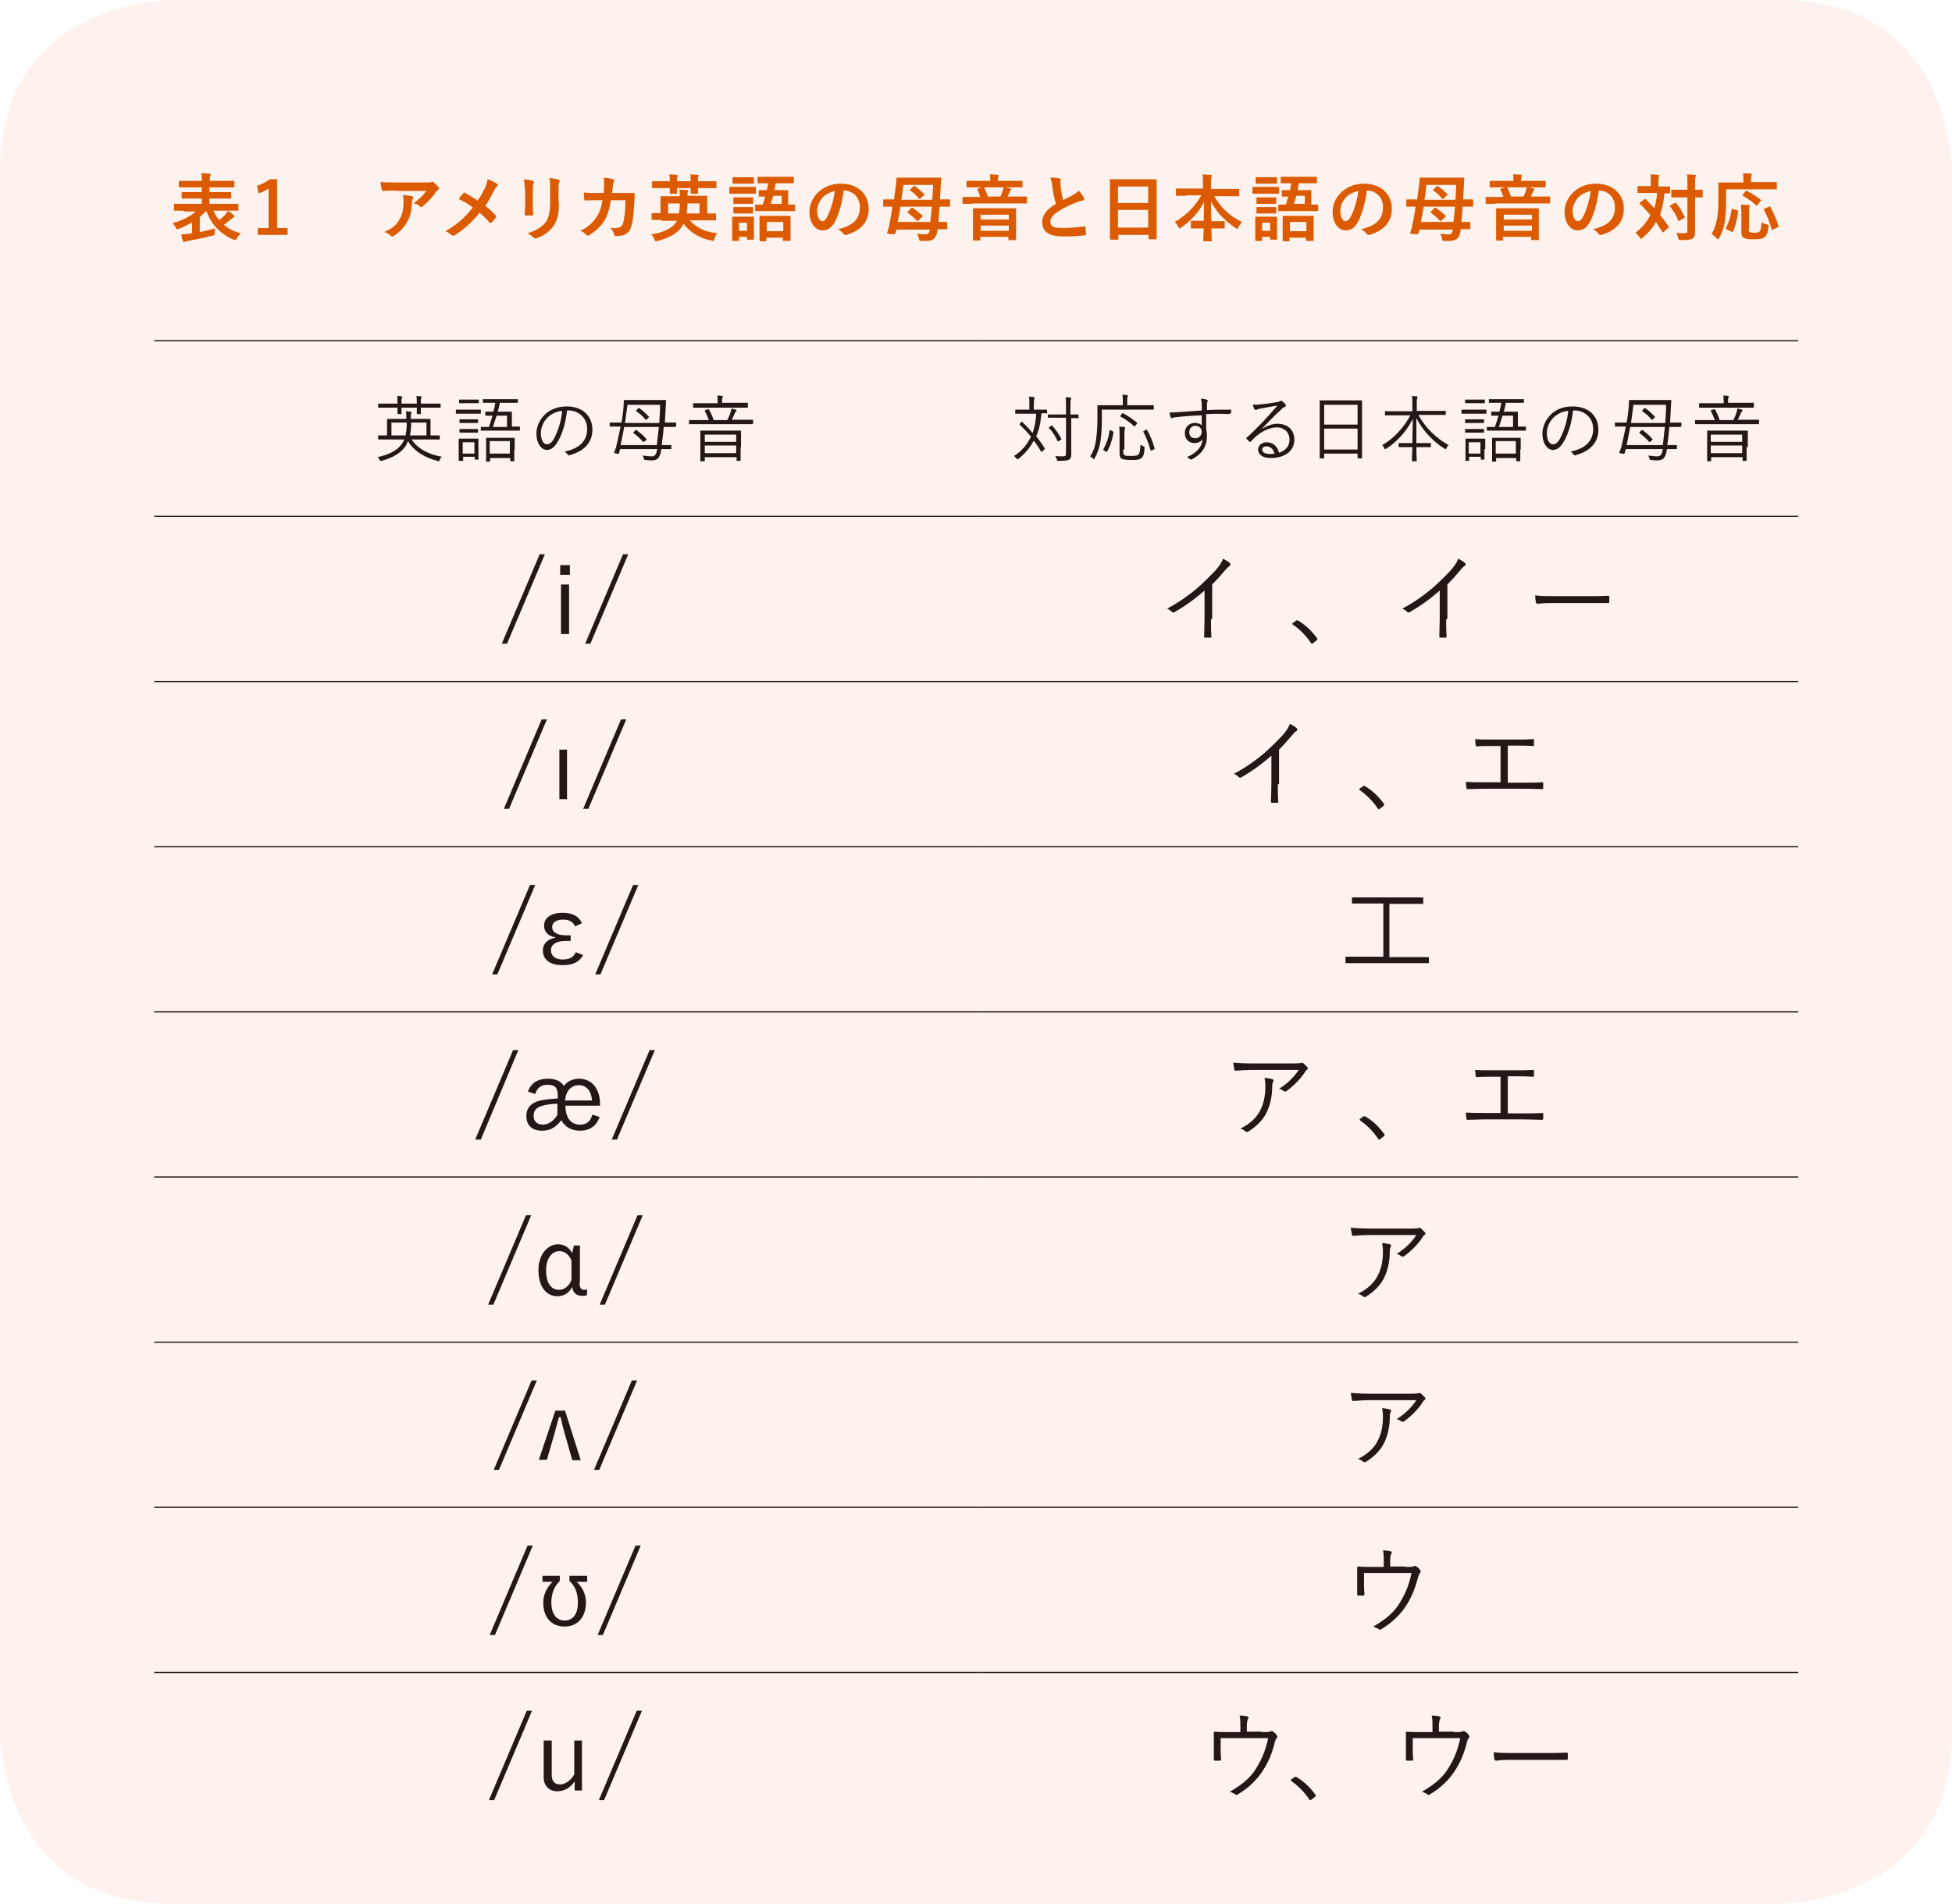 <?xml version="1.0" encoding="utf-8"?>
<!-- Generator: Adobe Illustrator 21.1.0, SVG Export Plug-In . SVG Version: 6.00 Build 0)  -->
<svg version="1.1" id="レイヤー_1" xmlns="http://www.w3.org/2000/svg" xmlns:xlink="http://www.w3.org/1999/xlink" x="0px"
	 y="0px" viewBox="0 0 484.7 472.6" style="enable-background:new 0 0 484.7 472.6;" xml:space="preserve">
<style type="text/css">
	.st0{opacity:0.3;fill:#F9D4C1;}
	.st1{fill:none;stroke:#231815;stroke-width:0.3;stroke-miterlimit:10;}
	.st2{fill:#231815;}
	.st3{fill:#DC5A00;}
</style>
<path class="st0" d="M42.5,0C42.5,0,0,0,0,42.5v387.6c0,0,0,42.5,42.5,42.5h399.7c0,0,42.5,0,42.5-42.5V42.5c0,0,0-42.5-42.5-42.5
	H42.5z"/>
<line class="st1" x1="38.3" y1="84.6" x2="242.4" y2="84.6"/>
<line class="st1" x1="242.4" y1="84.6" x2="446.5" y2="84.6"/>
<line class="st1" x1="38.3" y1="128.2" x2="242.4" y2="128.2"/>
<line class="st1" x1="242.4" y1="128.2" x2="446.5" y2="128.2"/>
<line class="st1" x1="38.3" y1="169.2" x2="242.4" y2="169.2"/>
<line class="st1" x1="242.4" y1="169.2" x2="446.5" y2="169.2"/>
<line class="st1" x1="38.3" y1="210.2" x2="242.4" y2="210.2"/>
<line class="st1" x1="242.4" y1="210.2" x2="446.5" y2="210.2"/>
<line class="st1" x1="38.3" y1="251.2" x2="242.4" y2="251.2"/>
<line class="st1" x1="242.4" y1="251.2" x2="446.5" y2="251.2"/>
<line class="st1" x1="38.3" y1="292.2" x2="242.4" y2="292.2"/>
<line class="st1" x1="242.4" y1="292.2" x2="446.5" y2="292.2"/>
<line class="st1" x1="38.3" y1="333.2" x2="242.4" y2="333.2"/>
<line class="st1" x1="242.4" y1="333.2" x2="446.5" y2="333.2"/>
<line class="st1" x1="38.3" y1="374.2" x2="242.4" y2="374.2"/>
<line class="st1" x1="242.4" y1="374.2" x2="446.5" y2="374.2"/>
<line class="st1" x1="38.3" y1="415.2" x2="242.4" y2="415.2"/>
<line class="st1" x1="242.4" y1="415.2" x2="446.5" y2="415.2"/>
<g>
	<path class="st2" d="M102.2,109.1c1.5,2.3,4.2,3.7,7.5,4.3c-0.2,0.2-0.4,0.4-0.5,0.8c-0.1,0.2-0.2,0.3-0.3,0.3
		c-0.1,0-0.1,0-0.3-0.1c-2.8-0.7-5.7-2.2-7.3-4.9c-0.2,0.5-0.4,1-0.7,1.4c-1.1,1.5-2.9,2.7-5.8,3.5c-0.1,0-0.2,0-0.3,0
		c-0.1,0-0.2-0.1-0.3-0.3c-0.1-0.3-0.3-0.5-0.5-0.6c3.3-0.7,5.1-1.9,6.1-3.3c0.2-0.3,0.4-0.7,0.6-1.1h-4c-1.7,0-2.3,0-2.4,0
		c-0.1,0-0.1,0-0.1-0.1v-0.8c0-0.1,0-0.1,0.1-0.1c0.1,0,0.6,0,2.1,0v-2.5c0-1,0-1.4,0-1.5c0-0.1,0-0.1,0.1-0.1c0.1,0,0.7,0,2.5,0
		h2.2c0-0.7,0-1.4-0.1-1.9c0.4,0,0.8,0.1,1.1,0.1c0.2,0,0.3,0.1,0.3,0.2s-0.1,0.2-0.1,0.3c-0.1,0.2-0.1,0.7-0.1,1.3h2.3
		c1.8,0,2.4,0,2.5,0c0.1,0,0.1,0,0.1,0.1c0,0.1,0,0.5,0,1.5v2.5c1.6,0,2.1,0,2.2,0c0.1,0,0.1,0,0.1,0.1v0.8c0,0.1,0,0.1-0.1,0.1
		c-0.1,0-0.7,0-2.4,0H102.2z M109.4,101.1c0,0.1,0,0.1-0.1,0.1c-0.1,0-0.7,0-2.3,0h-2.5c0,1,0,1.4,0,1.5c0,0.1,0,0.1-0.1,0.1h-0.8
		c-0.1,0-0.1,0-0.1-0.1c0-0.1,0-0.5,0-1.5h-3.8c0,1,0,1.4,0,1.5c0,0.1,0,0.1-0.1,0.1h-0.8c-0.1,0-0.1,0-0.1-0.1c0-0.1,0-0.5,0-1.5
		h-2.4c-1.7,0-2.2,0-2.3,0c-0.1,0-0.1,0-0.1-0.1v-0.8c0-0.1,0-0.1,0.1-0.1c0.1,0,0.6,0,2.3,0h2.4c0-0.8,0-1.4-0.1-1.9
		c0.4,0,0.8,0.1,1.1,0.1c0.1,0,0.2,0.1,0.2,0.2c0,0.1,0,0.1-0.1,0.2c-0.1,0.1-0.1,0.6-0.1,1.4h3.8c0-0.8,0-1.4-0.1-1.9
		c0.5,0,0.8,0.1,1.1,0.1c0.1,0,0.2,0.1,0.2,0.2c0,0.1,0,0.1-0.1,0.2c-0.1,0.1-0.1,0.6-0.1,1.3v0.1h2.5c1.7,0,2.2,0,2.3,0
		c0.1,0,0.1,0,0.1,0.1V101.1z M97.2,104.9v3.2h3.5c0.2-0.9,0.3-2,0.3-3.2H97.2z M105.9,104.9h-3.8c0,1.2-0.1,2.2-0.3,3.2h4.1V104.9z
		"/>
	<path class="st2" d="M119.4,102.5c0,0.1,0,0.2-0.1,0.2c-0.1,0-0.5,0-1.9,0h-2.2c-1.4,0-1.8,0-1.9,0c-0.1,0-0.1,0-0.1-0.2v-0.7
		c0-0.1,0-0.1,0.1-0.1c0.1,0,0.5,0,1.9,0h2.2c1.4,0,1.8,0,1.9,0c0.1,0,0.1,0,0.1,0.1V102.5z M118.8,111.5c0,2.1,0,2.4,0,2.5
		c0,0.1,0,0.1-0.1,0.1H118c-0.1,0-0.1,0-0.1-0.1v-0.6h-2.9v0.9c0,0.1,0,0.1-0.1,0.1H114c-0.1,0-0.1,0-0.1-0.1c0-0.1,0-0.5,0-2.6
		v-1.1c0-1.1,0-1.5,0-1.6c0-0.1,0-0.1,0.1-0.1c0.1,0,0.4,0,1.6,0h1.5c1.2,0,1.5,0,1.6,0c0.1,0,0.1,0,0.1,0.1c0,0.1,0,0.5,0,1.3
		V111.5z M118.9,100c0,0.1,0,0.1-0.1,0.1c-0.1,0-0.4,0-1.6,0h-1.5c-1.2,0-1.5,0-1.6,0c-0.1,0-0.1,0-0.1-0.1v-0.7
		c0-0.1,0-0.1,0.1-0.1c0.1,0,0.4,0,1.6,0h1.5c1.2,0,1.5,0,1.6,0c0.1,0,0.1,0,0.1,0.1V100z M118.7,104.9c0,0.1,0,0.1-0.2,0.1
		c-0.1,0-0.4,0-1.5,0h-1.3c-1.1,0-1.4,0-1.5,0c-0.1,0-0.1,0-0.1-0.1v-0.7c0-0.1,0-0.1,0.1-0.1c0.1,0,0.4,0,1.5,0h1.3
		c1.1,0,1.4,0,1.5,0c0.1,0,0.2,0,0.2,0.1V104.9z M118.7,107.3c0,0.1,0,0.1-0.2,0.1c-0.1,0-0.4,0-1.5,0h-1.3c-1.1,0-1.4,0-1.5,0
		c-0.1,0-0.1,0-0.1-0.1v-0.7c0-0.1,0-0.1,0.1-0.1c0.1,0,0.4,0,1.5,0h1.3c1.1,0,1.4,0,1.5,0c0.1,0,0.2,0,0.2,0.1V107.3z M117.8,109.8
		h-2.9v2.8h2.9V109.8z M129.1,106.8c0,0.1,0,0.1-0.1,0.1c-0.1,0-0.7,0-2.4,0h-4.7c-1.7,0-2.3,0-2.4,0c-0.1,0-0.1,0-0.1-0.1v-0.7
		c0-0.1,0-0.1,0.1-0.1c0.1,0,0.6,0,1.9,0c0.3-0.9,0.6-1.8,0.9-2.8c-1.2,0-1.6,0-1.7,0c-0.1,0-0.1,0-0.1-0.1v-0.7
		c0-0.1,0-0.2,0.1-0.2c0.1,0,0.5,0,1.9,0c0.2-0.7,0.4-1.5,0.5-2.2h-0.7c-1.7,0-2.2,0-2.3,0c-0.1,0-0.1,0-0.1-0.1v-0.7
		c0-0.1,0-0.1,0.1-0.1c0.1,0,0.6,0,2.3,0h3.9c1.7,0,2.2,0,2.3,0c0.1,0,0.1,0,0.1,0.1v0.7c0,0.1,0,0.1-0.1,0.1c-0.1,0-0.6,0-2.3,0
		h-2.1c-0.1,0.8-0.3,1.5-0.5,2.2h1.4c1.4,0,1.9,0,2,0c0.1,0,0.1,0,0.1,0.2c0,0.1,0,0.4,0,1.3v2.2c1.3,0,1.8,0,1.9,0
		c0.1,0,0.1,0,0.1,0.1V106.8z M127.7,111.6c0,2.3,0,2.7,0,2.8c0,0.1,0,0.1-0.1,0.1h-0.8c-0.1,0-0.1,0-0.1-0.1v-0.7h-5v0.8
		c0,0.1,0,0.1-0.1,0.1h-0.8c-0.1,0-0.1,0-0.1-0.1c0-0.1,0-0.5,0-2.8v-1.2c0-1.2,0-1.6,0-1.7c0-0.1,0-0.1,0.1-0.1c0.1,0,0.6,0,2.1,0
		h2.7c1.5,0,2,0,2.1,0c0.1,0,0.1,0,0.1,0.1c0,0.1,0,0.5,0,1.5V111.6z M126.6,109.5h-5v3.1h5V109.5z M126,103.2h-2.7
		c-0.3,0.9-0.6,1.9-0.9,2.8h3.5V103.2z"/>
	<path class="st2" d="M140.8,101.9c-0.3,3-1.2,6-2.4,7.9c-0.8,1.3-1.6,1.9-2.6,1.9c-1.3,0-2.6-1.5-2.6-4.1c0-1.7,0.8-3.4,2.1-4.7
		c1.3-1.2,3.1-2,5.4-2c4,0,6.4,2.4,6.4,5.8c0,2.9-1.8,5.3-5.7,6.3c-0.2,0.1-0.3,0-0.5-0.2c-0.1-0.2-0.3-0.4-0.7-0.7
		c3.6-0.7,5.6-2.6,5.6-5.6c0-2.7-2.1-4.6-4.6-4.6H140.8z M136,103.6c-1.2,1.2-1.7,2.7-1.7,3.9c0,2,0.8,2.8,1.5,2.8
		c0.6,0,1.2-0.4,1.7-1.3c0.9-1.6,1.9-4.4,2.1-7C138.2,102.1,136.9,102.8,136,103.6z"/>
	<path class="st2" d="M167.6,105.9c0,0.1,0,0.1-0.1,0.1c-0.1,0-0.6,0-2.2,0h-0.5c-0.1,1.5-0.3,3-0.5,4.5c1.6,0,2.2,0,2.3,0
		c0.1,0,0.1,0,0.1,0.1v0.8c0,0.1,0,0.1-0.1,0.1c-0.1,0-0.7,0-2.4,0c-0.2,1.6-0.6,2.8-2.3,2.8c-0.4,0-0.9,0-1.6-0.1
		c-0.3,0-0.3,0-0.4-0.3c-0.1-0.3-0.2-0.6-0.3-0.8c1,0.1,1.6,0.2,2.2,0.2c0.9,0,1.2-0.6,1.4-1.8h-9.2c-0.1,0.3-0.2,0.7-0.3,1
		c-0.1,0.2-0.1,0.2-0.6,0.1c-0.6-0.1-0.6-0.1-0.6-0.3c0.2-0.6,0.5-1.2,0.6-1.8c0.3-1.4,0.7-3,1-4.6h-0.4c-1.6,0-2.1,0-2.2,0
		c-0.1,0-0.1,0-0.1-0.1v-0.8c0-0.1,0-0.1,0.1-0.1c0.1,0,0.6,0,2.2,0h0.6c0.2-0.9,0.3-1.8,0.4-2.6c0.1-0.8,0.2-2,0.2-2.8
		c0-0.1,0-0.2,0.2-0.2c0.1,0,0.7,0,2.5,0h5.1c1.8,0,2.4,0,2.5,0c0.1,0,0.2,0,0.2,0.2l-0.1,1.6c-0.1,1.2-0.1,2.4-0.2,3.8h0.5
		c1.6,0,2.1,0,2.2,0c0.1,0,0.1,0,0.1,0.1V105.9z M155,106c-0.3,1.6-0.6,3.1-0.9,4.5h9c0.2-1.5,0.3-3,0.5-4.5H155z M155.8,100.5
		c-0.2,1.4-0.4,3-0.6,4.5h8.5c0.1-1.5,0.2-3,0.2-4.5H155.8z M157.8,106.8c0.1-0.1,0.2-0.1,0.3,0c0.9,0.7,1.7,1.3,2.4,2.2
		c0.1,0.1,0.1,0.1-0.1,0.3l-0.4,0.3c-0.2,0.2-0.2,0.2-0.3,0.1c-0.8-0.9-1.5-1.5-2.4-2.2c-0.1-0.1-0.1-0.1,0.1-0.3L157.8,106.8z
		 M158.4,101.4c0.1-0.1,0.2-0.2,0.3-0.1c0.9,0.6,1.6,1.3,2.4,2.1c0.1,0.1,0.1,0.1-0.1,0.3l-0.4,0.4c-0.2,0.2-0.2,0.2-0.3,0.1
		c-0.7-0.9-1.4-1.5-2.3-2.1c-0.1-0.1-0.1-0.1,0.1-0.3L158.4,101.4z"/>
	<path class="st2" d="M186.9,105.2c0,0.1,0,0.1-0.1,0.1c-0.1,0-0.6,0-2.3,0h-11c-1.7,0-2.2,0-2.3,0c-0.1,0-0.1,0-0.1-0.1v-0.8
		c0-0.1,0-0.1,0.1-0.1c0.1,0,0.6,0,2.3,0h2.5c-0.3-0.9-0.6-1.5-1-2.3c-0.1-0.1,0-0.1,0.2-0.2l0.6-0.2c0.1-0.1,0.2,0,0.3,0.1
		c0.4,0.8,0.8,1.6,1.1,2.6h3.4c0.4-0.8,0.7-1.5,0.8-2c0.1-0.3,0.2-0.5,0.2-0.9c0.4,0.1,0.8,0.2,1.1,0.3c0.1,0.1,0.2,0.1,0.2,0.2
		c0,0.1-0.1,0.2-0.1,0.2c-0.1,0.1-0.2,0.2-0.3,0.4c-0.3,0.6-0.5,1.2-0.8,1.7h2.9c1.7,0,2.2,0,2.3,0c0.1,0,0.1,0,0.1,0.1V105.2z
		 M185.7,101c0,0.1,0,0.2-0.1,0.2c-0.1,0-0.7,0-2.5,0h-8.4c-1.8,0-2.4,0-2.5,0c-0.1,0-0.1,0-0.1-0.2v-0.8c0-0.1,0-0.1,0.1-0.1
		c0.1,0,0.7,0,2.5,0h3.5v-0.1c0-0.9,0-1.4-0.1-1.8c0.4,0,0.8,0,1.2,0.1c0.1,0,0.2,0.1,0.2,0.1c0,0.1,0,0.2-0.1,0.3
		c-0.1,0.2-0.1,0.4-0.1,1.2v0.1h3.8c1.8,0,2.4,0,2.5,0c0.1,0,0.1,0,0.1,0.1V101z M183.9,111c0,2.8,0,3.3,0,3.3c0,0.1,0,0.1-0.1,0.1
		H183c-0.1,0-0.1,0-0.1-0.1v-0.8H175v0.9c0,0.1,0,0.1-0.1,0.1H174c-0.1,0-0.1,0-0.1-0.1s0-0.6,0-3.4v-1.7c0-1.7,0-2.2,0-2.3
		c0-0.1,0-0.1,0.1-0.1c0.1,0,0.7,0,2.5,0h4.9c1.8,0,2.4,0,2.5,0c0.1,0,0.1,0,0.1,0.1c0,0.1,0,0.6,0,2V111z M182.8,107.9H175v1.8h7.8
		V107.9z M182.8,110.6H175v1.9h7.8V110.6z"/>
</g>
<g>
	<path class="st2" d="M260.1,102.5c0,0.1,0,0.1-0.1,0.1c-0.1,0-0.4,0-1.4,0c-0.2,2.4-0.6,4.2-1.3,5.7c0.8,1,1.5,2,2.1,3
		c0.1,0.1,0.1,0.1-0.1,0.3l-0.5,0.5c-0.1,0.1-0.2,0.1-0.3,0c-0.5-0.9-1.1-1.8-1.8-2.7c-0.9,1.6-2,3.1-3.8,4.5
		c-0.1,0.1-0.2,0.1-0.3,0.1c-0.1,0-0.1-0.1-0.2-0.2c-0.2-0.2-0.4-0.4-0.6-0.6c2-1.3,3.2-2.8,4.2-4.8c-0.8-1-1.8-2-2.8-3
		c-0.1-0.1-0.1-0.1,0-0.2l0.4-0.4c0.1-0.1,0.2-0.1,0.3,0c0.9,0.9,1.7,1.7,2.5,2.7c0.4-1.1,0.8-2.7,0.9-4.8h-2.9c-1.6,0-2.1,0-2.2,0
		c-0.1,0-0.1,0-0.1-0.1v-0.8c0-0.1,0-0.1,0.1-0.1c0.1,0,0.6,0,2.2,0h1.2v-1.3c0-0.9,0-1.4-0.1-1.9c0.5,0,0.8,0,1.2,0.1
		c0.1,0,0.2,0.1,0.2,0.2c0,0.1-0.1,0.2-0.1,0.3s-0.1,0.5-0.1,1.3v1.3h1c1.6,0,2.1,0,2.2,0c0.1,0,0.1,0,0.1,0.1V102.5z M268,103.7
		c0,0.1,0,0.1-0.1,0.1c-0.1,0-0.6,0-1.9,0v6.2c0,1,0,2,0,2.8c0,0.7-0.1,1-0.5,1.3c-0.3,0.2-1,0.3-2.6,0.3c-0.4,0-0.4,0-0.5-0.4
		c-0.1-0.3-0.2-0.6-0.4-0.8c0.6,0.1,1.4,0.1,2,0.1c0.5,0,0.7-0.2,0.7-0.7v-8.9h-2.2c-1.6,0-2.1,0-2.2,0c-0.1,0-0.1,0-0.1-0.1V103
		c0-0.1,0-0.1,0.1-0.1c0.1,0,0.6,0,2.2,0h2.2v-2.1c0-1.1,0-1.6-0.1-2.2c0.4,0,0.8,0.1,1.2,0.1c0.1,0,0.2,0.1,0.2,0.2
		c0,0.1-0.1,0.2-0.1,0.3c-0.1,0.2-0.1,0.5-0.1,1.6v2.1c1.4,0,1.8,0,1.9,0c0.1,0,0.1,0,0.1,0.1V103.7z M261,105.7
		c0.2-0.1,0.2-0.1,0.3,0c0.9,1,1.6,2,2.2,3.2c0.1,0.1,0.1,0.2-0.1,0.3l-0.5,0.3c-0.2,0.1-0.3,0.1-0.3,0c-0.6-1.3-1.2-2.3-2.1-3.2
		c-0.1-0.1-0.1-0.1,0.1-0.3L261,105.7z"/>
	<path class="st2" d="M286.4,101.6c0,0.1,0,0.1-0.1,0.1c-0.1,0-0.7,0-2.5,0h-10.2v2.4c0,2.2-0.1,3.5-0.3,5.1
		c-0.2,1.7-0.7,3.1-1.5,4.6c-0.1,0.1-0.1,0.2-0.2,0.2c-0.1,0-0.1-0.1-0.2-0.2c-0.2-0.2-0.5-0.4-0.7-0.5c0.9-1.4,1.3-2.7,1.5-4.5
		c0.2-1.5,0.3-2.8,0.3-4.9c0-2.2,0-3.1,0-3.2c0-0.1,0-0.1,0.2-0.1c0.1,0,0.7,0,2.5,0h3.6v-1.1c0-0.6,0-1-0.1-1.5
		c0.5,0,0.8,0,1.2,0.1c0.1,0,0.2,0.1,0.2,0.1c0,0.1-0.1,0.2-0.1,0.3c-0.1,0.2-0.1,0.4-0.1,0.9v1.2h4c1.8,0,2.4,0,2.5,0
		c0.1,0,0.1,0,0.1,0.1V101.6z M276.3,107.1c0.2,0.1,0.2,0.1,0.2,0.2c-0.3,1.9-0.8,3.4-1.6,4.8c-0.1,0.1-0.1,0.1-0.3,0l-0.5-0.3
		c-0.2-0.1-0.2-0.1-0.1-0.3c0.7-1.3,1.3-2.8,1.5-4.6c0-0.1,0-0.1,0.3-0.1L276.3,107.1z M278.9,111.6c0,0.9,0,1.1,0.3,1.4
		c0.2,0.2,0.8,0.2,1.7,0.2c0.9,0,1.4-0.1,1.7-0.3c0.4-0.3,0.5-1,0.6-2.5c0.2,0.1,0.5,0.3,0.7,0.4c0.3,0.1,0.3,0.1,0.3,0.5
		c-0.1,1.7-0.4,2.2-0.9,2.5c-0.5,0.4-1.4,0.4-2.4,0.4c-1.3,0-2.1-0.1-2.5-0.4c-0.3-0.3-0.4-0.6-0.4-1.5v-4.1c0-0.8,0-1.7-0.1-2.3
		c0.4,0,0.8,0.1,1.2,0.1c0.1,0,0.3,0.1,0.3,0.2c0,0.1-0.1,0.2-0.1,0.4c-0.1,0.2-0.1,0.8-0.1,1.7V111.6z M278.6,102.7
		c0.1-0.1,0.2-0.2,0.3-0.1c1.1,0.6,2.3,1.4,3.4,2.3c0.1,0.1,0.1,0.1,0,0.3l-0.4,0.5c-0.2,0.2-0.2,0.2-0.3,0.1
		c-1.1-1-2.4-1.9-3.4-2.4c-0.1-0.1-0.1-0.1,0.1-0.3L278.6,102.7z M284.5,106.7c0.2-0.1,0.2-0.1,0.3,0c0.8,1.3,1.5,3.2,1.9,4.6
		c0,0.1,0,0.2-0.2,0.3l-0.5,0.2c-0.3,0.1-0.3,0.1-0.3,0c-0.4-1.5-1.1-3.3-1.8-4.6c-0.1-0.1-0.1-0.1,0.2-0.2L284.5,106.7z"/>
	<path class="st2" d="M305.4,102.6c0,0.2-0.1,0.2-0.2,0.2c-1.9-0.1-3.7-0.1-5.7,0c0,1.1,0,2.4,0,3.6c0.1,0.6,0.2,1.2,0.2,1.9
		c0,2.3-1,4.2-3.5,5.6c-0.2,0.1-0.3,0.2-0.4,0.2c-0.1,0-0.2-0.1-0.3-0.1c-0.2-0.2-0.5-0.4-0.8-0.5c2.6-1.1,3.8-2.7,3.9-4.5
		c-0.4,0.7-1.2,1-2,1c-1.2,0-2.4-0.8-2.4-2.5c0-1.5,1.1-2.5,2.5-2.5c0.7,0,1.3,0.2,1.7,0.6c0-0.9,0-1.7,0-2.5
		c-2.6,0.1-5,0.3-6.7,0.5c-0.4,0.1-0.6,0.2-0.8,0.2c-0.1,0-0.2-0.1-0.2-0.2c-0.1-0.2-0.2-0.7-0.3-1.2c0.6,0,1.2,0,2.3-0.1
		c1.5-0.1,3.3-0.2,5.7-0.4c0-0.7,0-1.1,0-1.7c0-0.4-0.1-0.7-0.2-1.2c0.5,0,1.1,0.1,1.4,0.2c0.2,0.1,0.3,0.1,0.3,0.3
		c0,0.1-0.1,0.2-0.1,0.3c-0.1,0.1-0.1,0.3-0.1,0.5c0,0.4,0,0.7,0,1.5c2-0.1,3.8-0.1,5.8-0.1c0.2,0,0.2,0,0.2,0.2V102.6z
		 M295.3,107.3c0,1,0.6,1.5,1.5,1.5c1,0,1.6-0.8,1.6-1.6c0-0.9-0.7-1.5-1.6-1.5C296,105.7,295.3,106.3,295.3,107.3z"/>
	<path class="st2" d="M313.3,106.5c1.3-0.8,2.6-1.3,3.9-1.3c2.6,0,4.2,1.6,4.2,3.9c0,2.7-2.1,4.6-5.9,4.6c-2.2,0-3.1-1-3.1-2.1
		c0-0.9,0.8-1.8,2.1-1.8c1.6,0,2.7,1,3.1,2.6c1.5-0.5,2.6-1.5,2.6-3.3c0-1.8-1.4-3-3.1-3c-1.8,0-3.6,0.9-4.9,2
		c-0.6,0.4-1,0.9-1.6,1.5c-0.1,0.1-0.2,0.2-0.4,0c-0.2-0.2-0.5-0.5-0.7-0.7c-0.1-0.1-0.1-0.2,0.1-0.3c1.4-1.2,2.3-2.2,4.1-4
		c1-1.1,2.1-2.3,3.5-3.9c-1.5,0.2-2.9,0.5-4.5,0.8c-0.2,0-0.5,0.1-0.6,0.2c-0.1,0.1-0.3,0.1-0.3,0.1c-0.1,0-0.2-0.1-0.3-0.2
		c-0.2-0.3-0.3-0.7-0.4-1.2c0.6,0.1,1.1,0.1,1.6,0c1.4-0.1,2.9-0.3,4.5-0.6c0.2,0,0.4-0.1,0.6-0.2c0.1-0.1,0.2-0.1,0.3-0.1
		c0.1,0,0.2,0,0.3,0.1c0.3,0.3,0.6,0.5,0.8,0.8c0.1,0.1,0.1,0.2,0.1,0.3c0,0.1-0.1,0.3-0.3,0.3c-0.2,0.1-0.4,0.2-0.8,0.6
		C316.3,103.3,315.1,104.6,313.3,106.5L313.3,106.5z M314.5,110.8c-0.6,0-1.1,0.3-1.1,0.8c0,0.6,0.6,1.1,1.9,1.1
		c0.4,0,0.8,0,1.2-0.1C316.2,111.6,315.5,110.8,314.5,110.8z"/>
	<path class="st2" d="M338.2,107.6c0,5.1,0,6,0,6.1c0,0.1,0,0.1-0.1,0.1h-0.9c-0.1,0-0.1,0-0.1-0.1v-1.1h-8.3v1.1
		c0,0.1,0,0.1-0.1,0.1h-0.9c-0.1,0-0.1,0-0.1-0.1c0-0.1,0-1,0-6.2v-3.5c0-3.5,0-4.4,0-4.5c0-0.1,0-0.1,0.1-0.1c0.1,0,0.7,0,2.5,0
		h5.3c1.8,0,2.4,0,2.5,0c0.1,0,0.1,0,0.1,0.1c0,0.1,0,1,0,4.1V107.6z M337.1,100.5h-8.3v4.9h8.3V100.5z M337.1,106.4h-8.3v5.2h8.3
		V106.4z"/>
	<path class="st2" d="M352.3,103.2c1.7,3,4.2,5.5,7.4,7.3c-0.2,0.2-0.4,0.4-0.5,0.7c-0.1,0.2-0.1,0.3-0.2,0.3s-0.1-0.1-0.3-0.1
		c-3-1.9-5.4-4.5-7-7.6c0,2.2,0,4.4,0,6.2h1.3c1.6,0,2.1,0,2.2,0c0.1,0,0.1,0,0.1,0.1v0.8c0,0.1,0,0.1-0.1,0.1c-0.1,0-0.6,0-2.2,0
		h-1.3c0,1.9,0.1,3.2,0.1,3.4c0,0.1,0,0.1-0.1,0.1h-1c-0.1,0-0.1,0-0.1-0.1c0-0.2,0-1.5,0.1-3.4h-1.1c-1.6,0-2.1,0-2.2,0
		c-0.1,0-0.1,0-0.1-0.1v-0.8c0-0.1,0-0.1,0.1-0.1c0.1,0,0.6,0,2.2,0h1.1c0-1.7,0.1-3.9,0.1-6c-1.5,3-3.9,5.7-6.6,7.4
		c-0.1,0.1-0.2,0.1-0.3,0.1c-0.1,0-0.1-0.1-0.2-0.3c-0.1-0.3-0.3-0.5-0.5-0.7c2.7-1.5,5.4-4.3,7-7.4h-3.8c-1.7,0-2.3,0-2.4,0
		c-0.1,0-0.1,0-0.1-0.1v-0.8c0-0.1,0-0.1,0.1-0.1c0.1,0,0.7,0,2.4,0h4.3v-1.6c0-1.1,0-1.5-0.1-2.2c0.4,0,0.9,0.1,1.2,0.1
		c0.1,0,0.2,0.1,0.2,0.1c0,0.1-0.1,0.3-0.1,0.4c-0.1,0.2-0.1,0.5-0.1,1.5v1.6h4.7c1.7,0,2.3,0,2.4,0c0.1,0,0.1,0,0.1,0.1v0.8
		c0,0.1,0,0.1-0.1,0.1c-0.1,0-0.7,0-2.4,0H352.3z"/>
	<path class="st2" d="M369.1,102.5c0,0.1,0,0.2-0.1,0.2c-0.1,0-0.5,0-1.9,0h-2.2c-1.4,0-1.8,0-1.9,0c-0.1,0-0.1,0-0.1-0.2v-0.7
		c0-0.1,0-0.1,0.1-0.1c0.1,0,0.5,0,1.9,0h2.2c1.4,0,1.8,0,1.9,0c0.1,0,0.1,0,0.1,0.1V102.5z M368.6,111.5c0,2.1,0,2.4,0,2.5
		c0,0.1,0,0.1-0.1,0.1h-0.7c-0.1,0-0.1,0-0.1-0.1v-0.6h-2.9v0.9c0,0.1,0,0.1-0.1,0.1h-0.7c-0.1,0-0.1,0-0.1-0.1c0-0.1,0-0.5,0-2.6
		v-1.1c0-1.1,0-1.5,0-1.6c0-0.1,0-0.1,0.1-0.1c0.1,0,0.5,0,1.6,0h1.5c1.2,0,1.5,0,1.6,0c0.1,0,0.1,0,0.1,0.1c0,0.1,0,0.5,0,1.3
		V111.5z M368.7,100c0,0.1,0,0.1-0.1,0.1c-0.1,0-0.4,0-1.6,0h-1.5c-1.1,0-1.5,0-1.6,0c-0.1,0-0.1,0-0.1-0.1v-0.7
		c0-0.1,0-0.1,0.1-0.1c0.1,0,0.4,0,1.6,0h1.5c1.2,0,1.5,0,1.6,0c0.1,0,0.1,0,0.1,0.1V100z M368.5,104.9c0,0.1,0,0.1-0.2,0.1
		c-0.1,0-0.4,0-1.5,0h-1.4c-1.1,0-1.4,0-1.5,0c-0.1,0-0.1,0-0.1-0.1v-0.7c0-0.1,0-0.1,0.1-0.1c0.1,0,0.4,0,1.5,0h1.4
		c1.1,0,1.4,0,1.5,0c0.1,0,0.2,0,0.2,0.1V104.9z M368.5,107.3c0,0.1,0,0.1-0.2,0.1c-0.1,0-0.4,0-1.5,0h-1.4c-1.1,0-1.4,0-1.5,0
		c-0.1,0-0.1,0-0.1-0.1v-0.7c0-0.1,0-0.1,0.1-0.1c0.1,0,0.4,0,1.5,0h1.4c1.1,0,1.4,0,1.5,0c0.1,0,0.2,0,0.2,0.1V107.3z M367.6,109.8
		h-2.9v2.8h2.9V109.8z M378.9,106.8c0,0.1,0,0.1-0.1,0.1c-0.1,0-0.7,0-2.4,0h-4.7c-1.7,0-2.3,0-2.4,0c-0.1,0-0.1,0-0.1-0.1v-0.7
		c0-0.1,0-0.1,0.1-0.1c0.1,0,0.6,0,1.9,0c0.3-0.9,0.6-1.8,0.9-2.8c-1.2,0-1.6,0-1.7,0c-0.1,0-0.1,0-0.1-0.1v-0.7
		c0-0.1,0-0.2,0.1-0.2c0.1,0,0.5,0,1.9,0c0.2-0.7,0.4-1.5,0.5-2.2h-0.7c-1.7,0-2.2,0-2.3,0c-0.1,0-0.1,0-0.1-0.1v-0.7
		c0-0.1,0-0.1,0.1-0.1c0.1,0,0.6,0,2.3,0h3.9c1.7,0,2.2,0,2.3,0c0.1,0,0.1,0,0.1,0.1v0.7c0,0.1,0,0.1-0.1,0.1c-0.1,0-0.7,0-2.3,0
		h-2.1c-0.1,0.8-0.3,1.5-0.5,2.2h1.4c1.4,0,1.9,0,2,0c0.1,0,0.1,0,0.1,0.2c0,0.1,0,0.4,0,1.3v2.2c1.3,0,1.8,0,1.9,0
		c0.1,0,0.1,0,0.1,0.1V106.8z M377.5,111.6c0,2.3,0,2.7,0,2.8c0,0.1,0,0.1-0.1,0.1h-0.8c-0.1,0-0.1,0-0.1-0.1v-0.7h-5v0.8
		c0,0.1,0,0.1-0.1,0.1h-0.8c-0.1,0-0.1,0-0.1-0.1c0-0.1,0-0.5,0-2.8v-1.2c0-1.2,0-1.6,0-1.7c0-0.1,0-0.1,0.1-0.1c0.1,0,0.6,0,2.1,0
		h2.7c1.5,0,2,0,2.1,0c0.1,0,0.1,0,0.1,0.1c0,0.1,0,0.5,0,1.5V111.6z M376.4,109.5h-5v3.1h5V109.5z M375.8,103.2h-2.7
		c-0.3,0.9-0.6,1.9-0.9,2.8h3.5V103.2z"/>
	<path class="st2" d="M390.6,101.9c-0.3,3-1.2,6-2.4,7.9c-0.8,1.3-1.6,1.9-2.6,1.9c-1.3,0-2.6-1.5-2.6-4.1c0-1.7,0.8-3.4,2.1-4.7
		s3.1-2,5.4-2c4,0,6.4,2.4,6.4,5.8c0,2.9-1.8,5.3-5.7,6.3c-0.2,0.1-0.3,0-0.5-0.2c-0.1-0.2-0.3-0.4-0.7-0.7c3.6-0.7,5.6-2.6,5.6-5.6
		c0-2.7-2.1-4.6-4.6-4.6H390.6z M385.8,103.6c-1.2,1.2-1.7,2.7-1.7,3.9c0,2,0.8,2.8,1.5,2.8c0.6,0,1.2-0.4,1.7-1.3
		c0.9-1.6,1.9-4.4,2.1-7C387.9,102.1,386.7,102.8,385.8,103.6z"/>
	<path class="st2" d="M417.3,105.9c0,0.1,0,0.1-0.1,0.1c-0.1,0-0.6,0-2.2,0h-0.5c-0.1,1.5-0.3,3-0.5,4.5c1.6,0,2.2,0,2.3,0
		c0.1,0,0.1,0,0.1,0.1v0.8c0,0.1,0,0.1-0.1,0.1c-0.1,0-0.7,0-2.4,0c-0.2,1.6-0.6,2.8-2.3,2.8c-0.4,0-0.9,0-1.6-0.1
		c-0.3,0-0.3,0-0.4-0.3c-0.1-0.3-0.2-0.6-0.3-0.8c1,0.1,1.6,0.2,2.2,0.2c0.9,0,1.2-0.6,1.4-1.8h-9.2c-0.1,0.3-0.2,0.7-0.3,1
		c-0.1,0.2-0.1,0.2-0.7,0.1c-0.6-0.1-0.6-0.1-0.6-0.3c0.2-0.6,0.5-1.2,0.6-1.8c0.3-1.4,0.7-3,1-4.6h-0.4c-1.6,0-2.1,0-2.2,0
		c-0.1,0-0.1,0-0.1-0.1v-0.8c0-0.1,0-0.1,0.1-0.1c0.1,0,0.6,0,2.2,0h0.6c0.2-0.9,0.3-1.8,0.4-2.6c0.1-0.8,0.2-2,0.2-2.8
		c0-0.1,0-0.2,0.2-0.2c0.1,0,0.7,0,2.5,0h5.1c1.8,0,2.4,0,2.5,0c0.1,0,0.2,0,0.2,0.2l-0.1,1.6c-0.1,1.2-0.1,2.4-0.2,3.8h0.5
		c1.6,0,2.1,0,2.2,0c0.1,0,0.1,0,0.1,0.1V105.9z M404.8,106c-0.3,1.6-0.6,3.1-0.9,4.5h9c0.2-1.5,0.3-3,0.5-4.5H404.8z M405.6,100.5
		c-0.2,1.4-0.4,3-0.6,4.5h8.5c0.1-1.5,0.2-3,0.2-4.5H405.6z M407.6,106.8c0.1-0.1,0.2-0.1,0.3,0c0.9,0.7,1.7,1.3,2.4,2.2
		c0.1,0.1,0.1,0.1-0.1,0.3l-0.4,0.3c-0.2,0.2-0.2,0.2-0.3,0.1c-0.8-0.9-1.5-1.5-2.4-2.2c-0.1-0.1-0.1-0.1,0.1-0.3L407.6,106.8z
		 M408.2,101.4c0.1-0.1,0.2-0.2,0.3-0.1c0.9,0.6,1.6,1.3,2.4,2.1c0.1,0.1,0.1,0.1-0.1,0.3l-0.4,0.4c-0.2,0.2-0.2,0.2-0.3,0.1
		c-0.7-0.9-1.4-1.5-2.3-2.1c-0.1-0.1-0.1-0.1,0.1-0.3L408.2,101.4z"/>
	<path class="st2" d="M436.7,105.2c0,0.1,0,0.1-0.1,0.1c-0.1,0-0.7,0-2.3,0h-11c-1.7,0-2.2,0-2.3,0c-0.1,0-0.1,0-0.1-0.1v-0.8
		c0-0.1,0-0.1,0.1-0.1c0.1,0,0.6,0,2.3,0h2.5c-0.3-0.9-0.6-1.5-1-2.3c-0.1-0.1,0-0.1,0.2-0.2l0.6-0.2c0.1-0.1,0.2,0,0.3,0.1
		c0.4,0.8,0.8,1.6,1.1,2.6h3.4c0.4-0.8,0.7-1.5,0.8-2c0.1-0.3,0.2-0.5,0.2-0.9c0.4,0.1,0.8,0.2,1.1,0.3c0.1,0.1,0.2,0.1,0.2,0.2
		c0,0.1-0.1,0.2-0.1,0.2c-0.1,0.1-0.2,0.2-0.3,0.4c-0.3,0.6-0.5,1.2-0.8,1.7h2.9c1.7,0,2.2,0,2.3,0c0.1,0,0.1,0,0.1,0.1V105.2z
		 M435.5,101c0,0.1,0,0.2-0.1,0.2c-0.1,0-0.7,0-2.5,0h-8.4c-1.8,0-2.4,0-2.5,0c-0.1,0-0.1,0-0.1-0.2v-0.8c0-0.1,0-0.1,0.1-0.1
		c0.1,0,0.7,0,2.5,0h3.5v-0.1c0-0.9,0-1.4-0.1-1.8c0.4,0,0.8,0,1.2,0.1c0.1,0,0.2,0.1,0.2,0.1c0,0.1,0,0.2-0.1,0.3
		c-0.1,0.2-0.1,0.4-0.1,1.2v0.1h3.8c1.8,0,2.4,0,2.5,0c0.1,0,0.1,0,0.1,0.1V101z M433.7,111c0,2.8,0,3.3,0,3.3c0,0.1,0,0.1-0.1,0.1
		h-0.8c-0.1,0-0.1,0-0.1-0.1v-0.8h-7.8v0.9c0,0.1,0,0.1-0.1,0.1h-0.8c-0.1,0-0.1,0-0.1-0.1s0-0.6,0-3.4v-1.7c0-1.7,0-2.2,0-2.3
		c0-0.1,0-0.1,0.1-0.1c0.1,0,0.7,0,2.5,0h4.9c1.8,0,2.4,0,2.5,0c0.1,0,0.1,0,0.1,0.1c0,0.1,0,0.6,0,2V111z M432.6,107.9h-7.8v1.8
		h7.8V107.9z M432.6,110.6h-7.8v1.9h7.8V110.6z"/>
</g>
<g>
	<path class="st2" d="M125.9,159.8h-1.3l9.4-22.2h1.3L125.9,159.8z"/>
	<path class="st2" d="M141.5,142.7h-2.4v-2.4h2.4V142.7z M141.3,157.4h-2v-12.3h2V157.4z"/>
	<path class="st2" d="M146.6,159.8h-1.3l9.4-22.2h1.3L146.6,159.8z"/>
</g>
<g>
	<path class="st2" d="M300.7,153.7c0,1.4,0,2.8,0.1,4.3c0,0.2,0,0.3-0.2,0.3c-0.4,0-1,0-1.4,0c-0.2,0-0.2-0.1-0.2-0.3
		c0-1.4,0.1-2.9,0.1-4.3v-7.1c-2.5,2.2-4.9,3.9-7.5,5.4c-0.2,0.1-0.4,0.1-0.6-0.1c-0.3-0.3-0.7-0.6-1.2-0.8c3-1.6,5.5-3.4,7.5-5.1
		c1.8-1.6,3.5-3.3,4.7-4.6c1-1.2,1.4-1.9,1.7-2.7c0.6,0.3,1.3,0.7,1.7,1.1c0.2,0.2,0.2,0.5-0.1,0.7s-0.7,0.6-1.3,1.3
		c-1,1.2-1.9,2.2-3,3.3V153.7z"/>
	<path class="st2" d="M321.8,154.1c0.1-0.1,0.2-0.1,0.3-0.1c0.1,0,0.1,0,0.3,0.1c1.8,1.1,3.2,2.4,4.6,4.3c0.1,0.1,0.1,0.2,0.1,0.3
		c0,0.1,0,0.2-0.2,0.3l-0.9,0.7c-0.1,0.1-0.2,0.1-0.2,0.1c-0.1,0-0.2,0-0.3-0.2c-1.2-1.8-2.8-3.4-4.4-4.5c-0.1-0.1-0.2-0.1-0.2-0.2
		c0-0.1,0-0.1,0.1-0.2L321.8,154.1z"/>
	<path class="st2" d="M359.1,153.7c0,1.4,0,2.8,0.1,4.3c0,0.2,0,0.3-0.2,0.3c-0.4,0-1,0-1.4,0c-0.2,0-0.2-0.1-0.2-0.3
		c0-1.4,0.1-2.9,0.1-4.3v-7.1c-2.5,2.2-4.9,3.9-7.5,5.4c-0.2,0.1-0.4,0.1-0.6-0.1c-0.3-0.3-0.7-0.6-1.2-0.8c3-1.6,5.5-3.4,7.5-5.1
		c1.8-1.6,3.5-3.3,4.7-4.6c1-1.2,1.4-1.9,1.7-2.7c0.6,0.3,1.3,0.7,1.7,1.1c0.2,0.2,0.2,0.5-0.1,0.7c-0.3,0.1-0.7,0.6-1.3,1.3
		c-1,1.2-1.9,2.2-3,3.3V153.7z"/>
	<path class="st2" d="M385,149.7c-2.1,0-3.1,0.2-3.2,0.2c-0.2,0-0.3-0.1-0.4-0.3c-0.1-0.4-0.2-1.2-0.2-1.8c1.5,0.2,3.3,0.2,5.3,0.2
		h7.4c1.7,0,3.4,0,5.3-0.1c0.3,0,0.4,0,0.4,0.3c0,0.4,0,0.9,0,1.2c0,0.3-0.1,0.3-0.4,0.3c-1.8,0-3.6,0-5.2,0H385z"/>
</g>
<g>
	<path class="st2" d="M126.4,200.8h-1.3l9.4-22.2h1.3L126.4,200.8z"/>
	<path class="st2" d="M138.9,198.4v-12.3h1.9v12.3H138.9z"/>
	<path class="st2" d="M146.1,200.8h-1.3l9.4-22.2h1.3L146.1,200.8z"/>
</g>
<g>
	<path class="st2" d="M317.3,194.7c0,1.4,0,2.8,0.1,4.3c0,0.2,0,0.3-0.2,0.3c-0.4,0-1,0-1.4,0c-0.2,0-0.2-0.1-0.2-0.3
		c0-1.4,0.1-2.9,0.1-4.3v-7.1c-2.5,2.2-4.9,3.9-7.5,5.4c-0.2,0.1-0.4,0.1-0.6-0.1c-0.3-0.3-0.7-0.6-1.2-0.8c3-1.6,5.5-3.4,7.5-5.1
		c1.8-1.6,3.5-3.3,4.7-4.6c1-1.2,1.4-1.9,1.7-2.7c0.6,0.3,1.3,0.7,1.7,1.1c0.2,0.2,0.2,0.5-0.1,0.7c-0.3,0.1-0.7,0.6-1.3,1.3
		c-1,1.2-1.9,2.2-3,3.3V194.7z"/>
	<path class="st2" d="M338.4,195.2c0.1-0.1,0.2-0.1,0.3-0.1s0.1,0,0.3,0.1c1.8,1.1,3.2,2.4,4.6,4.3c0.1,0.1,0.1,0.2,0.1,0.3
		c0,0.1,0,0.2-0.2,0.3l-0.9,0.7c-0.1,0.1-0.2,0.1-0.2,0.1c-0.1,0-0.2,0-0.3-0.2c-1.2-1.8-2.8-3.4-4.4-4.5c-0.1-0.1-0.2-0.1-0.2-0.2
		c0-0.1,0-0.1,0.1-0.2L338.4,195.2z"/>
	<path class="st2" d="M374.3,194.3h4.2c1.5,0,2.9,0,4.4-0.1c0.2,0,0.3,0,0.3,0.3v1.1c0,0.2-0.1,0.3-0.3,0.3c-1.3,0-2.9-0.1-4.4-0.1
		h-10.1c-1.2,0-2.8,0.1-3.9,0.1c-0.3,0-0.3,0-0.4-0.4c0-0.3-0.1-0.9-0.1-1.4c1.6,0.1,2.9,0.1,4.4,0.1h4.2v-9h-2.3
		c-1.4,0-2.5,0-3.6,0.1c-0.2,0-0.2-0.1-0.3-0.4c0-0.3-0.1-1-0.1-1.4c1.3,0.1,2.4,0.1,4,0.1h6.2c1.5,0,2.7,0,4.2-0.1
		c0.2,0,0.2,0,0.2,0.2v1.2c0,0.2,0,0.3-0.3,0.3c-1.5-0.1-2.7-0.1-4.1-0.1h-2.1V194.3z"/>
</g>
<g>
	<path class="st2" d="M123.5,241.9h-1.3l9.4-22.2h1.3L123.5,241.9z"/>
	<path class="st2" d="M142.8,230c-0.5-1.2-1.5-1.7-3-1.7c-1.6,0-2.7,0.7-2.7,1.8c0,1.3,1.2,2.1,3.4,2.1h1.2v1.4h-1.3
		c-2.5,0-3.6,1-3.6,2.3c0,1.4,1.1,2.3,2.9,2.3c1.7,0,2.6-0.5,3.3-1.8l1.8,0.7c-1,1.8-2.6,2.5-5.1,2.5c-3.1,0-4.9-1.3-4.9-3.7
		c0-1.6,1.2-2.8,3.1-3.1v-0.1c-1.7-0.3-2.8-1.3-2.8-2.9c0-2,1.8-3.2,4.6-3.2c2.4,0,4,0.8,4.8,2.6L142.8,230z"/>
	<path class="st2" d="M149.1,241.9h-1.3l9.4-22.2h1.3L149.1,241.9z"/>
</g>
<g>
	<path class="st2" d="M354.8,238.9c0,0.2,0,0.2-0.2,0.2c-0.1,0-0.9,0-3.2,0h-13.9c-2.3,0-3,0-3.2,0c-0.2,0-0.2,0-0.2-0.2v-1.2
		c0-0.2,0-0.2,0.2-0.2c0.1,0,0.9,0,3.2,0h6v-13.2h-4.3c-2.4,0-3.2,0-3.3,0c-0.2,0-0.2,0-0.2-0.2V223c0-0.2,0-0.2,0.2-0.2
		c0.1,0,0.9,0,3.3,0h10.7c2.4,0,3.2,0,3.3,0c0.2,0,0.2,0,0.2,0.2v1.2c0,0.2,0,0.2-0.2,0.2c-0.1,0-0.9,0-3.3,0H345v13.2h6.4
		c2.3,0,3,0,3.2,0c0.2,0,0.2,0,0.2,0.2V238.9z"/>
</g>
<g>
	<path class="st2" d="M119.4,282.9H118l9.4-22.2h1.3L119.4,282.9z"/>
	<path class="st2" d="M148.9,277.3c-0.8,2.2-2.4,3.4-4.9,3.4c-2.1,0-3.7-0.9-4.6-2.6c-1.6,2-2.9,2.6-4.9,2.6c-2.4,0-3.8-1.4-3.8-3.6
		c0-2.1,1.2-3.5,4-4c1.1-0.2,2.4-0.3,3.8-0.4V272c0-2-0.7-2.7-2.6-2.7c-1.5,0-2.6,0.8-3,2.3l-1.8-0.6c0.7-2.1,2.4-3.2,4.9-3.2
		c2,0,3.3,0.6,4,1.8c0.9-1.2,2.3-1.8,3.8-1.8c3,0,5.2,2.3,5.2,6.3v0.4h-8.6c0,3,1.4,4.7,3.6,4.7c1.7,0,2.6-0.8,3.1-2.5L148.9,277.3z
		 M138.5,274c-1.3,0-2.5,0.2-3.4,0.4c-1.8,0.4-2.6,1.2-2.6,2.6c0,1.3,0.8,2.2,2.3,2.2c1.3,0,2.6-0.8,3.6-2.4V274z M147,273.2
		c-0.2-2.5-1.4-3.8-3.3-3.8c-1.9,0-3.2,1.5-3.4,3.8H147z"/>
	<path class="st2" d="M153.2,282.9h-1.3l9.4-22.2h1.3L153.2,282.9z"/>
</g>
<g>
	<path class="st2" d="M311.4,265.6c-1.9,0-3.3,0.1-4.5,0.2c-0.3,0-0.4-0.1-0.4-0.3c-0.1-0.4-0.2-1.2-0.3-1.7
		c1.5,0.1,2.9,0.2,4.9,0.2h10c1.3,0,1.6-0.1,1.8-0.1c0.1,0,0.3-0.1,0.4-0.1c0.1,0,0.2,0.1,0.4,0.2c0.3,0.3,0.6,0.6,0.9,0.9
		c0.2,0.2,0.2,0.5-0.1,0.7c-0.2,0.1-0.4,0.4-0.5,0.6c-1.1,1.7-2.7,3.3-4.6,4.7c-0.2,0.1-0.4,0.1-0.6,0c-0.4-0.3-0.7-0.5-1.2-0.6
		c2.1-1.3,3.7-2.9,4.9-4.7H311.4z M313,275.5c0.9-1.8,1.2-3.8,1.2-5.9c0-0.8-0.1-1.3-0.2-2c0.7,0,1.4,0.2,1.9,0.3
		c0.4,0.1,0.4,0.4,0.2,0.7c-0.1,0.2-0.2,0.5-0.2,1.2c0,2-0.4,4.4-1.4,6.4c-0.9,1.9-2.6,3.5-4.5,4.7c-0.2,0.1-0.5,0.2-0.7,0
		c-0.3-0.3-0.8-0.6-1.3-0.7C310.4,279,312.1,277.4,313,275.5z"/>
	<path class="st2" d="M338.5,277.2c0.1-0.1,0.2-0.1,0.3-0.1s0.1,0,0.3,0.1c1.8,1.1,3.2,2.4,4.6,4.3c0.1,0.1,0.1,0.2,0.1,0.3
		c0,0.1,0,0.2-0.2,0.3l-0.9,0.7c-0.1,0.1-0.2,0.1-0.2,0.1c-0.1,0-0.2,0-0.3-0.2c-1.2-1.8-2.8-3.4-4.4-4.5c-0.1-0.1-0.2-0.1-0.2-0.2
		c0-0.1,0-0.1,0.1-0.2L338.5,277.2z"/>
	<path class="st2" d="M374.3,276.4h4.2c1.5,0,2.9,0,4.4-0.1c0.2,0,0.3,0,0.3,0.3v1.1c0,0.2-0.1,0.3-0.3,0.3c-1.3,0-2.9-0.1-4.4-0.1
		h-10.1c-1.2,0-2.8,0.1-3.9,0.1c-0.3,0-0.3,0-0.4-0.4c0-0.3-0.1-0.9-0.1-1.4c1.6,0.1,2.9,0.1,4.4,0.1h4.2v-9h-2.3
		c-1.4,0-2.5,0-3.6,0.1c-0.2,0-0.2-0.1-0.3-0.4c0-0.3-0.1-1-0.1-1.4c1.3,0.1,2.4,0.1,4,0.1h6.2c1.5,0,2.7,0,4.2-0.1
		c0.2,0,0.2,0,0.2,0.2v1.2c0,0.2,0,0.3-0.3,0.3c-1.5-0.1-2.7-0.1-4.1-0.1h-2.1V276.4z"/>
</g>
<g>
	<path class="st2" d="M122.5,323.9h-1.3l9.4-22.2h1.3L122.5,323.9z"/>
	<path class="st2" d="M143.9,318.4c0,1.3,0.4,1.8,1.1,1.8c0.3,0,0.5,0,0.8-0.1l-0.1,1.5c-0.3,0-0.5,0.1-1,0.1
		c-1.5,0-2.4-0.6-2.6-2.2c-0.8,1.5-2.1,2.3-3.7,2.3c-2.7,0-4.7-2.3-4.7-6.5c0-3.9,2.3-6.4,4.9-6.4c1.5,0,2.7,0.8,3.5,2.2l0.4-1.9
		h1.5V318.4z M141.9,312.9c-0.7-1.6-1.8-2.3-3-2.3c-1.8,0-3.3,1.7-3.3,4.8c0,3.2,1.3,4.8,3.2,4.8c1.3,0,2.4-0.8,3.1-2.4V312.9z"/>
	<path class="st2" d="M150.2,323.9h-1.3l9.4-22.2h1.3L150.2,323.9z"/>
</g>
<g>
	<path class="st2" d="M340.6,306.6c-1.9,0-3.3,0.1-4.5,0.2c-0.3,0-0.4-0.1-0.4-0.3c-0.1-0.4-0.2-1.2-0.3-1.7
		c1.5,0.1,2.9,0.2,4.9,0.2h10c1.3,0,1.6-0.1,1.8-0.1c0.1,0,0.3-0.1,0.4-0.1c0.1,0,0.2,0.1,0.4,0.2c0.3,0.3,0.6,0.6,0.9,0.9
		c0.2,0.2,0.2,0.5-0.1,0.7c-0.2,0.1-0.4,0.4-0.5,0.6c-1.1,1.7-2.7,3.3-4.6,4.7c-0.2,0.1-0.4,0.1-0.6,0c-0.4-0.3-0.7-0.5-1.2-0.6
		c2.1-1.3,3.7-2.9,4.9-4.7H340.6z M342.2,316.5c0.9-1.8,1.2-3.8,1.2-5.9c0-0.8-0.1-1.3-0.2-2c0.7,0,1.4,0.2,1.9,0.3
		c0.4,0.1,0.4,0.4,0.2,0.7c-0.1,0.2-0.2,0.5-0.2,1.2c0,2-0.4,4.4-1.4,6.4c-0.9,1.9-2.6,3.5-4.5,4.7c-0.2,0.1-0.5,0.2-0.7,0
		c-0.3-0.3-0.8-0.6-1.3-0.7C339.6,320,341.3,318.4,342.2,316.5z"/>
</g>
<g>
	<path class="st2" d="M123.9,364.9h-1.3l9.4-22.2h1.3L123.9,364.9z"/>
	<path class="st2" d="M137.9,350.2h2.4l3.9,12.3h-2.1l-1.9-6.7c-0.4-1.4-0.7-2.6-1-4h-0.4c-0.4,1.4-0.7,2.6-1.1,4l-1.9,6.6h-2
		L137.9,350.2z"/>
	<path class="st2" d="M148.8,364.9h-1.3l9.4-22.2h1.3L148.8,364.9z"/>
</g>
<g>
	<path class="st2" d="M340.6,347.6c-1.9,0-3.3,0.1-4.5,0.2c-0.3,0-0.4-0.1-0.4-0.3c-0.1-0.4-0.2-1.2-0.3-1.7
		c1.5,0.1,2.9,0.2,4.9,0.2h10c1.3,0,1.6-0.1,1.8-0.1c0.1,0,0.3-0.1,0.4-0.1c0.1,0,0.2,0.1,0.4,0.2c0.3,0.3,0.6,0.6,0.9,0.9
		c0.2,0.2,0.2,0.5-0.1,0.7c-0.2,0.1-0.4,0.4-0.5,0.6c-1.1,1.7-2.7,3.3-4.6,4.7c-0.2,0.1-0.4,0.1-0.6,0c-0.4-0.3-0.7-0.5-1.2-0.6
		c2.1-1.3,3.7-2.9,4.9-4.7H340.6z M342.2,357.5c0.9-1.8,1.2-3.8,1.2-5.9c0-0.8-0.1-1.3-0.2-2c0.7,0,1.4,0.2,1.9,0.3
		c0.4,0.1,0.4,0.4,0.2,0.7c-0.1,0.2-0.2,0.5-0.2,1.2c0,2-0.4,4.4-1.4,6.4c-0.9,1.9-2.6,3.5-4.5,4.7c-0.2,0.1-0.5,0.2-0.7,0
		c-0.3-0.3-0.8-0.6-1.3-0.7C339.6,361,341.3,359.4,342.2,357.5z"/>
</g>
<g>
	<path class="st2" d="M122.9,405.9h-1.3l9.4-22.2h1.3L122.9,405.9z"/>
	<path class="st2" d="M141.5,391.2h4.3v1.5h-2.6c1.4,1.3,2.3,3.1,2.3,5.1c0,3.7-2.1,6-5.3,6c-3.2,0-5.3-2.2-5.3-5.9
		c0-2.1,0.9-3.8,2.3-5.2h-2.5v-1.5h4.3v1.3c-1.2,1.1-2.1,2.9-2.1,5.3c0,2.8,1.2,4.5,3.3,4.5c2.1,0,3.3-1.6,3.3-4.5
		c0-2.4-0.8-4.2-2.1-5.3V391.2z"/>
	<path class="st2" d="M149.7,405.9h-1.3l9.4-22.2h1.3L149.7,405.9z"/>
</g>
<g>
	<path class="st2" d="M348.9,389c1.5,0,1.9,0,2.2-0.2c0.2-0.1,0.4-0.1,0.6,0.1c0.4,0.2,0.8,0.6,1,1c0.1,0.2,0.1,0.4-0.1,0.6
		c-0.2,0.2-0.3,0.6-0.4,0.8c-0.7,2.6-1.5,4.9-2.9,7.1c-1.5,2.4-3.8,4.6-6.4,6.1c-0.2,0.2-0.4,0.1-0.5,0c-0.4-0.3-0.9-0.5-1.4-0.7
		c3.1-1.8,5.3-3.6,6.7-6.1c1.4-2.3,2.2-4.4,2.8-7.2h-11.8v2.3c0,1.1,0,1.9,0.1,2.9c0,0.3,0,0.4-0.3,0.4c-0.4,0-0.8,0-1.2,0
		c-0.2,0-0.3-0.1-0.3-0.3c0-1.1,0-1.8,0-2.9v-1.7c0-0.8,0-1.4,0-2c0-0.2,0.1-0.3,0.3-0.3c1,0.1,2.1,0.1,3.3,0.1h3v-1.2
		c0-1.4,0-2.1-0.2-2.9c0.7,0,1.5,0.1,1.9,0.2c0.3,0.1,0.4,0.3,0.2,0.6s-0.3,0.6-0.3,1.9v1.3H348.9z"/>
</g>
<g>
	<path class="st2" d="M122.7,446.9h-1.3l9.4-22.2h1.3L122.7,446.9z"/>
	<path class="st2" d="M144.6,444.5h-1.9v-2.3c-1,1.6-2.6,2.5-4.3,2.5c-1.9,0-3.4-1.2-3.4-3.5v-9.1h2v8.5c0,1.7,0.8,2.4,2.1,2.4
		c1.2,0,2.7-1,3.5-2.5v-8.4h1.9V444.5z"/>
	<path class="st2" d="M150,446.9h-1.3l9.4-22.2h1.3L150,446.9z"/>
</g>
<g>
	<path class="st2" d="M313.3,430c1.5,0,1.9,0,2.2-0.2c0.2-0.1,0.4-0.1,0.6,0.1c0.4,0.2,0.8,0.6,1,1c0.1,0.2,0.1,0.4-0.1,0.6
		c-0.2,0.2-0.3,0.6-0.4,0.8c-0.6,2.6-1.5,4.9-2.9,7.1c-1.5,2.4-3.8,4.6-6.4,6.1c-0.2,0.2-0.4,0.1-0.5,0c-0.4-0.3-0.9-0.5-1.4-0.7
		c3.1-1.8,5.3-3.6,6.7-6.1c1.4-2.3,2.2-4.4,2.8-7.2h-11.8v2.3c0,1.1,0,1.9,0.1,2.9c0,0.3,0,0.4-0.3,0.4c-0.4,0-0.8,0-1.2,0
		c-0.2,0-0.3-0.1-0.3-0.3c0-1.1,0-1.8,0-2.9v-1.7c0-0.8,0-1.4,0-2c0-0.2,0.1-0.3,0.3-0.3c1,0.1,2.1,0.1,3.3,0.1h3v-1.2
		c0-1.4,0-2.1-0.2-2.9c0.7,0,1.5,0.1,1.9,0.2c0.3,0.1,0.4,0.3,0.2,0.6c-0.1,0.3-0.3,0.6-0.3,1.9v1.3H313.3z"/>
	<path class="st2" d="M321.4,441.2c0.1-0.1,0.2-0.1,0.3-0.1s0.1,0,0.3,0.1c1.8,1.1,3.2,2.4,4.6,4.3c0.1,0.1,0.1,0.2,0.1,0.3
		c0,0.1,0,0.2-0.2,0.3l-0.9,0.7c-0.1,0.1-0.2,0.1-0.2,0.1c-0.1,0-0.2,0-0.3-0.2c-1.2-1.8-2.8-3.4-4.4-4.5c-0.1-0.1-0.2-0.1-0.2-0.2
		c0-0.1,0-0.1,0.1-0.2L321.4,441.2z"/>
	<path class="st2" d="M361,430c1.5,0,1.9,0,2.2-0.2c0.2-0.1,0.4-0.1,0.6,0.1c0.4,0.2,0.8,0.6,1,1c0.1,0.2,0.1,0.4-0.1,0.6
		c-0.2,0.2-0.3,0.6-0.4,0.8c-0.6,2.6-1.5,4.9-2.9,7.1c-1.5,2.4-3.8,4.6-6.4,6.1c-0.2,0.2-0.4,0.1-0.5,0c-0.4-0.3-0.9-0.5-1.4-0.7
		c3.1-1.8,5.3-3.6,6.7-6.1c1.4-2.3,2.2-4.4,2.8-7.2h-11.8v2.3c0,1.1,0,1.9,0.1,2.9c0,0.3,0,0.4-0.3,0.4c-0.4,0-0.8,0-1.2,0
		c-0.2,0-0.3-0.1-0.3-0.3c0-1.1,0-1.8,0-2.9v-1.7c0-0.8,0-1.4,0-2c0-0.2,0.1-0.3,0.3-0.3c1,0.1,2.1,0.1,3.3,0.1h3v-1.2
		c0-1.4,0-2.1-0.2-2.9c0.7,0,1.5,0.1,1.9,0.2c0.3,0.1,0.4,0.3,0.2,0.6c-0.1,0.3-0.3,0.6-0.3,1.9v1.3H361z"/>
	<path class="st2" d="M374.7,436.9c-2.1,0-3.1,0.2-3.2,0.2c-0.2,0-0.3-0.1-0.4-0.3c-0.1-0.4-0.2-1.2-0.2-1.8
		c1.5,0.2,3.3,0.2,5.3,0.2h7.4c1.7,0,3.4,0,5.3-0.1c0.3,0,0.4,0,0.4,0.3c0,0.4,0,0.9,0,1.2c0,0.3-0.1,0.3-0.4,0.3
		c-1.8,0-3.6,0-5.2,0H374.7z"/>
</g>
<g>
	<path class="st3" d="M45.6,52.3c-1.6,0-2.1,0-2.2,0c-0.2,0-0.2,0-0.2-0.2v-1.3c0-0.2,0-0.2,0.2-0.2c0.1,0,0.6,0,2.2,0h4.5v-1.3
		h-2.3c-1.7,0-2.4,0-2.5,0c-0.2,0-0.2,0-0.2-0.2v-1.2c0-0.2,0-0.2,0.2-0.2c0.1,0,0.7,0,2.5,0h2.3v-1.2H47c-1.7,0-2.3,0-2.4,0
		c-0.2,0-0.2,0-0.2-0.2v-1.2c0-0.2,0-0.2,0.2-0.2c0.1,0,0.7,0,2.4,0h3.1v-0.2c0-0.7,0-1.2-0.1-1.7c0.6,0,1.3,0.1,2,0.1
		c0.2,0,0.3,0.1,0.3,0.2c0,0.1,0,0.3-0.1,0.4c-0.1,0.2-0.1,0.4-0.1,1v0.2h3.5c1.7,0,2.3,0,2.4,0c0.2,0,0.2,0,0.2,0.2v1.2
		c0,0.2,0,0.2-0.2,0.2c-0.1,0-0.7,0-2.4,0H52v1.2h2.7c1.8,0,2.4,0,2.5,0c0.2,0,0.2,0,0.2,0.2v1.2c0,0.2,0,0.2-0.2,0.2
		c-0.1,0-0.7,0-2.5,0H52v1.3h4.8c1.6,0,2.1,0,2.2,0c0.2,0,0.2,0,0.2,0.2v1.3c0,0.2,0,0.2-0.2,0.2c-0.1,0-0.6,0-2.2,0H53
		c0.3,0.8,0.8,1.6,1.4,2.3c0.6-0.4,1.1-0.8,1.6-1.4c0.2-0.2,0.4-0.5,0.6-0.8c0.6,0.3,1,0.6,1.4,1c0.1,0.1,0.2,0.2,0.2,0.3
		c0,0.1-0.1,0.2-0.2,0.3c-0.1,0-0.3,0.1-0.6,0.4c-0.6,0.5-1.1,0.9-1.8,1.4c1.1,1,2.5,1.7,4.2,2.1c-0.3,0.3-0.7,0.7-1,1.3
		c-0.2,0.3-0.2,0.4-0.4,0.4c-0.1,0-0.2-0.1-0.4-0.1c-3.4-1.5-5.6-3.9-6.7-7H51c-0.4,0.5-0.9,0.9-1.4,1.4v3.7
		c1.2-0.2,2.4-0.5,3.8-0.9c-0.1,0.3-0.1,0.7-0.1,1.1c0,0.6,0,0.6-0.6,0.7c-2.2,0.6-4.3,1-6,1.3c-0.4,0.1-0.6,0.1-0.7,0.2
		c-0.1,0.1-0.2,0.1-0.3,0.1c-0.1,0-0.2-0.1-0.3-0.3c-0.2-0.5-0.3-1.1-0.4-1.6c0.7,0,1.4-0.1,2.1-0.2l0.6-0.1v-2.7
		c-1,0.6-2.2,1.2-3.3,1.6c-0.2,0.1-0.3,0.1-0.4,0.1c-0.2,0-0.2-0.1-0.4-0.5c-0.2-0.4-0.5-0.7-0.8-1c2.1-0.5,4.4-1.6,5.8-2.9H45.6z"
		/>
	<path class="st3" d="M68.8,56.6h2.6v1.7H64v-1.7h2.7v-9.8c-0.7,0.5-1.5,0.9-2.5,1.2l-0.4-1.9c1.2-0.3,2.2-0.9,3.2-1.6h1.8V56.6z"/>
	<path class="st3" d="M98.3,47.3c-1,0-2.1,0.1-3.2,0.1c-0.2,0-0.3-0.1-0.3-0.3c-0.1-0.5-0.3-1.4-0.3-1.9c1.2,0.1,2.2,0.1,3.7,0.1
		h7.7c0.8,0,1.1,0,1.2-0.1c0.1,0,0.3-0.1,0.3-0.1c0.1,0,0.3,0.1,0.4,0.3c0.4,0.3,0.7,0.7,1.1,1.1c0.1,0.1,0.1,0.2,0.1,0.3
		c0,0.1-0.1,0.3-0.3,0.4c-0.2,0.1-0.3,0.3-0.5,0.5c-0.8,1.3-2,2.5-3.2,3.5c-0.1,0.1-0.2,0.2-0.4,0.2s-0.3-0.1-0.4-0.2
		c-0.4-0.4-0.9-0.6-1.5-0.7c1.4-1.1,2.3-1.9,3.2-3.1H98.3z M99.3,54.3c0.7-1.3,0.9-2.5,0.9-4.2c0-0.7,0-1.1-0.2-1.7
		c0.9,0.1,1.8,0.2,2.3,0.3c0.2,0.1,0.3,0.2,0.3,0.3c0,0.1,0,0.2-0.1,0.3c-0.1,0.3-0.1,0.4-0.2,0.7c-0.1,1.7-0.2,3.3-1.1,4.9
		c-0.7,1.3-1.8,2.6-3.3,3.6c-0.2,0.1-0.3,0.2-0.5,0.2c-0.1,0-0.3-0.1-0.4-0.2c-0.4-0.4-1-0.7-1.6-0.9C97.5,56.7,98.5,55.8,99.3,54.3
		z"/>
	<path class="st3" d="M120.4,46.7c0.4-0.9,0.5-1.4,0.7-2.2c0.9,0.3,1.8,0.8,2.3,1.1c0.1,0.1,0.2,0.2,0.2,0.3c0,0.1-0.1,0.3-0.2,0.4
		c-0.3,0.2-0.4,0.4-0.8,1.2c-0.7,1.3-1.3,2.5-2.1,3.6c1,0.8,1.5,1.2,2.6,2.4c0.1,0.1,0.1,0.2,0.1,0.3c0,0.1,0,0.1-0.1,0.2
		c-0.4,0.5-0.7,0.9-1.1,1.3c-0.1,0.1-0.1,0.1-0.2,0.1c-0.1,0-0.2-0.1-0.3-0.2c-0.8-1-1.6-1.7-2.4-2.4c-2.1,2.6-4.1,4.3-6.2,5.6
		c-0.1,0.1-0.3,0.1-0.4,0.1s-0.2,0-0.3-0.1c-0.5-0.4-1.1-0.8-1.6-1c2.8-1.6,4.8-3.3,6.8-5.9c-1.1-0.8-2-1.4-3.5-2.1
		c0.5-0.7,1-1.2,1.2-1.5c0.1-0.1,0.1-0.1,0.2-0.1c0.1,0,0.1,0,0.2,0.1c0.9,0.5,2.1,1.2,3.1,1.9C119.4,48.7,119.8,47.9,120.4,46.7z"
		/>
	<path class="st3" d="M130.3,47.1c0-1.2-0.1-1.9-0.2-2.6c0.8,0.1,1.7,0.2,2.2,0.4c0.2,0.1,0.3,0.2,0.3,0.3c0,0.1,0,0.2-0.1,0.3
		c-0.2,0.3-0.2,0.8-0.2,1.7v3.6c0,0.9,0,1.6,0.1,2.3c0,0.3-0.1,0.4-0.4,0.4h-1.4c-0.3,0-0.4-0.1-0.3-0.3c0-0.6,0.1-1.7,0.1-2.4V47.1
		z M138.8,50.4c0,2.7-0.4,4.4-1.5,5.9c-0.9,1.2-2.4,2.3-4,2.8c-0.1,0.1-0.3,0.1-0.4,0.1c-0.1,0-0.3-0.1-0.4-0.2
		c-0.4-0.4-0.9-0.8-1.5-1.1c1.9-0.6,3.4-1.4,4.4-2.6c0.8-1,1.2-2.5,1.2-4.8v-3.4c0-1.5,0-2.1-0.2-2.9c0.9,0.1,1.7,0.2,2.3,0.4
		c0.2,0.1,0.3,0.2,0.3,0.3c0,0.1,0,0.2-0.1,0.3c-0.2,0.4-0.2,0.8-0.2,2V50.4z"/>
	<path class="st3" d="M149.9,47.9c0.1-0.9,0.1-1.5,0.1-2.4c0-0.5,0-0.8-0.1-1.4c1,0.1,1.8,0.2,2.3,0.4c0.2,0.1,0.3,0.2,0.3,0.4
		c0,0.1,0,0.2-0.1,0.3c-0.2,0.3-0.2,0.4-0.2,0.8c-0.1,0.6-0.1,1-0.2,1.9h2.7c0.8,0,1.7,0,2.5,0c0.3,0,0.4,0.1,0.4,0.3
		c0,0.2,0,1-0.1,1.9c-0.1,2.2-0.3,4.7-0.7,5.9c-0.4,1.4-1,2.1-2.1,2.4c-0.4,0.1-1.1,0.2-1.8,0.2c-0.2,0-0.4-0.1-0.4-0.4
		c-0.2-0.7-0.5-1.2-1-1.6c1.3,0.1,2,0,2.4-0.2c0.5-0.2,0.7-0.5,0.9-1.3c0.3-1.4,0.5-2.9,0.5-5.4h-3.6c-0.4,2.2-0.8,3.8-1.6,5
		c-0.8,1.4-2.2,2.7-3.8,3.7c-0.1,0.1-0.3,0.1-0.4,0.1c-0.1,0-0.2-0.1-0.3-0.2c-0.4-0.4-0.9-0.8-1.5-1c2.1-1,3.3-2.2,4.2-3.7
		c0.6-0.9,1-2.1,1.3-3.9H148c-0.9,0-1.7,0-2.6,0.1c-0.2,0-0.3-0.1-0.3-0.3c-0.1-0.4-0.1-1.1-0.1-1.7c1.1,0.1,1.9,0.1,3,0.1H149.9z"
		/>
	<path class="st3" d="M164.3,54.6c-1.6,0-2.2,0-2.3,0c-0.2,0-0.2,0-0.2-0.2v-1.3c0-0.2,0-0.2,0.2-0.2c0.1,0,0.6,0,2,0v-2.4
		c0-1,0-1.4,0-1.6c0-0.2,0-0.2,0.2-0.2c0.1,0,0.7,0,2.5,0h2.1c0-0.5,0-1.1-0.1-1.6c0.7,0,1.3,0.1,1.9,0.1c0.2,0,0.3,0.1,0.3,0.2
		c0,0.1-0.1,0.2-0.1,0.3c-0.1,0.1-0.1,0.5-0.1,0.9h2.2c1.7,0,2.4,0,2.5,0c0.2,0,0.2,0,0.2,0.2c0,0.1,0,0.6,0,1.5V53c1.4,0,1.9,0,2,0
		c0.2,0,0.2,0,0.2,0.2v1.3c0,0.2,0,0.2-0.2,0.2c-0.1,0-0.7,0-2.3,0h-4c1.5,1.8,3.8,2.9,6.8,3.2c-0.3,0.4-0.6,0.9-0.7,1.4
		c-0.1,0.4-0.2,0.5-0.4,0.5c-0.1,0-0.2,0-0.4-0.1c-2.8-0.5-5.4-2.1-6.9-4.2c-0.1,0.3-0.3,0.6-0.5,0.9c-1.1,1.6-3.1,2.7-5.9,3.4
		c-0.2,0-0.3,0.1-0.4,0.1c-0.2,0-0.3-0.1-0.4-0.5c-0.2-0.5-0.4-0.8-0.8-1.2c3.2-0.5,5.2-1.6,6.1-2.9c0.1-0.1,0.2-0.3,0.3-0.5H164.3z
		 M166.3,45c0-0.7,0-1.2-0.1-1.7c0.7,0,1.3,0.1,1.8,0.1c0.1,0,0.3,0.1,0.3,0.2c0,0.1,0,0.2-0.1,0.3c-0.1,0.1-0.1,0.5-0.1,1.1h3.4
		c0-0.7,0-1.2-0.1-1.7c0.6,0,1.3,0.1,1.8,0.1c0.2,0,0.3,0.1,0.3,0.2c0,0.1,0,0.1-0.1,0.3s-0.1,0.4-0.1,1.1h2.2c1.6,0,2.1,0,2.2,0
		c0.2,0,0.2,0,0.2,0.2v1.3c0,0.2,0,0.2-0.2,0.2c-0.1,0-0.6,0-2.2,0h-2.2c0,0.7,0,1.1,0,1.2c0,0.2,0,0.2-0.2,0.2h-1.4
		c-0.2,0-0.2,0-0.2-0.2c0-0.1,0-0.4,0-1.2h-3.4c0,0.7,0,1.1,0,1.2c0,0.2,0,0.2-0.2,0.2h-1.4c-0.2,0-0.2,0-0.2-0.2c0-0.1,0-0.5,0-1.2
		h-2c-1.6,0-2.1,0-2.2,0c-0.2,0-0.2,0-0.2-0.2v-1.3c0-0.2,0-0.2,0.2-0.2c0.1,0,0.6,0,2.2,0H166.3z M165.9,50.5V53h2.7
		c0.1-0.7,0.2-1.5,0.2-2.5H165.9z M173.7,53v-2.5h-3c0,0.9-0.1,1.7-0.2,2.5H173.7z"/>
	<path class="st3" d="M185.6,46.4c1.4,0,1.8,0,1.9,0c0.2,0,0.2,0,0.2,0.2v1.3c0,0.2,0,0.2-0.2,0.2c-0.1,0-0.6,0-1.9,0h-2.4
		c-1.4,0-1.8,0-1.9,0c-0.2,0-0.2,0-0.2-0.2v-1.3c0-0.2,0-0.2,0.2-0.2c0.1,0,0.6,0,1.9,0H185.6z M187.2,56.7c0,2.1,0,2.5,0,2.6
		c0,0.2,0,0.2-0.2,0.2h-1.3c-0.2,0-0.2,0-0.2-0.2v-0.5h-2v0.8c0,0.2,0,0.2-0.2,0.2H182c-0.2,0-0.2,0-0.2-0.2c0-0.1,0-0.5,0-2.7v-1.2
		c0-1.1,0-1.6,0-1.7c0-0.2,0-0.2,0.2-0.2c0.1,0,0.5,0,1.6,0h1.7c1.2,0,1.5,0,1.7,0c0.2,0,0.2,0,0.2,0.2c0,0.1,0,0.5,0,1.4V56.7z
		 M185.4,44c1.2,0,1.5,0,1.6,0c0.2,0,0.2,0,0.2,0.2v1.2c0,0.2,0,0.2-0.2,0.2c-0.1,0-0.4,0-1.6,0h-1.7c-1.2,0-1.5,0-1.6,0
		c-0.2,0-0.2,0-0.2-0.2v-1.2c0-0.2,0-0.2,0.2-0.2c0.1,0,0.5,0,1.6,0H185.4z M185.3,49c1.1,0,1.4,0,1.5,0c0.2,0,0.2,0,0.2,0.2v1.2
		c0,0.2,0,0.2-0.2,0.2c-0.1,0-0.4,0-1.5,0h-1.5c-1.1,0-1.4,0-1.5,0c-0.2,0-0.2,0-0.2-0.2v-1.2c0-0.2,0-0.2,0.2-0.2
		c0.1,0,0.4,0,1.5,0H185.3z M185.3,51.4c1.1,0,1.4,0,1.5,0c0.2,0,0.2,0,0.2,0.2v1.2c0,0.2,0,0.2-0.2,0.2c-0.1,0-0.4,0-1.5,0h-1.5
		c-1.1,0-1.4,0-1.5,0c-0.2,0-0.2,0-0.2-0.2v-1.2c0-0.2,0-0.2,0.2-0.2c0.1,0,0.4,0,1.5,0H185.3z M183.5,55.3v2h2v-2H183.5z
		 M190.6,45.5c-1.6,0-2.2,0-2.3,0c-0.2,0-0.2,0-0.2-0.2v-1.2c0-0.2,0-0.2,0.2-0.2c0.1,0,0.6,0,2.3,0h4c1.6,0,2.2,0,2.3,0
		c0.2,0,0.2,0,0.2,0.2v1.2c0,0.2,0,0.2-0.2,0.2c-0.1,0-0.7,0-2.3,0h-2c-0.1,0.6-0.2,1.1-0.3,1.7h1.2c1.4,0,1.9,0,2,0
		c0.2,0,0.2,0,0.2,0.2c0,0.1,0,0.4,0,1.3v2.1c1,0,1.4,0,1.5,0c0.2,0,0.2,0,0.2,0.2v1.2c0,0.2,0,0.2-0.2,0.2c-0.1,0-0.7,0-2.4,0h-4.7
		c-1.7,0-2.3,0-2.4,0c-0.2,0-0.2,0-0.2-0.2v-1.2c0-0.2,0-0.2,0.2-0.2c0.1,0,0.5,0,1.7,0c0.2-0.6,0.4-1.3,0.6-2c-1,0-1.3,0-1.4,0
		c-0.2,0-0.2,0-0.2-0.2v-1.2c0-0.2,0-0.2,0.2-0.2c0.1,0,0.6,0,1.8,0c0.1-0.6,0.3-1.1,0.3-1.7H190.6z M188.8,59.8
		c-0.2,0-0.2,0-0.2-0.2c0-0.1,0-0.5,0-2.8v-1.2c0-1.2,0-1.7,0-1.8c0-0.2,0-0.2,0.2-0.2c0.1,0,0.6,0,2.1,0h3.1c1.5,0,2,0,2.1,0
		c0.2,0,0.2,0,0.2,0.2c0,0.1,0,0.6,0,1.6v1.4c0,2.2,0,2.7,0,2.8c0,0.2,0,0.2-0.2,0.2h-1.5c-0.2,0-0.2,0-0.2-0.2v-0.6h-4.1v0.7
		c0,0.2,0,0.2-0.2,0.2H188.8z M190.4,57.4h4.1v-2.3h-4.1V57.4z M192,48.6c-0.2,0.7-0.4,1.4-0.6,2h2.7v-2H192z"/>
	<path class="st3" d="M209.5,47.3c-0.4,3.1-1.2,5.9-2.2,7.8c-0.8,1.4-1.7,2.1-3.1,2.1c-1.6,0-3.2-1.7-3.2-4.6c0-1.7,0.7-3.4,2-4.7
		c1.5-1.5,3.4-2.3,5.8-2.3c4.3,0,6.9,2.7,6.9,6.2c0,3.3-1.9,5.4-5.5,6.5c-0.4,0.1-0.5,0-0.8-0.3c-0.2-0.3-0.6-0.7-1.3-1.1
		c3-0.7,5.4-2,5.4-5.4C213.6,49.3,212,47.3,209.5,47.3L209.5,47.3z M204.3,49c-0.9,1-1.4,2.2-1.4,3.3c0,1.7,0.7,2.6,1.2,2.6
		c0.5,0,0.9-0.2,1.3-1.1c0.8-1.5,1.6-4,1.9-6.4C206.1,47.7,205.1,48.2,204.3,49z"/>
	<path class="st3" d="M221.6,51.3c-1.5,0-2,0-2.1,0c-0.2,0-0.2,0-0.2-0.2v-1.4c0-0.2,0-0.2,0.2-0.2c0.1,0,0.6,0,2.1,0h0.4
		c0.1-1,0.3-2,0.4-3c0.1-0.7,0.2-1.6,0.2-2.2c0-0.2,0-0.2,0.2-0.2c0.1,0,0.7,0,2.4,0h5.8c1.7,0,2.4,0,2.5,0c0.2,0,0.2,0,0.2,0.2
		l-0.1,1.7l-0.2,3.5h0.2c1.5,0,2,0,2.1,0c0.2,0,0.2,0,0.2,0.2v1.4c0,0.2,0,0.2-0.2,0.2c-0.1,0-0.6,0-2.1,0h-0.3
		c-0.1,1.3-0.2,2.5-0.3,3.8c1.3,0,1.9,0,2,0c0.2,0,0.2,0,0.2,0.2v1.4c0,0.2,0,0.2-0.2,0.2c-0.1,0-0.7,0-2.2,0v0.1
		c-0.2,1.8-0.8,2.8-2.7,2.8c-0.3,0-0.7,0-1.3,0c-0.5,0-0.6-0.1-0.6-0.5c-0.1-0.5-0.3-1-0.5-1.3c0.8,0.1,1.4,0.2,1.9,0.2
		c0.8,0,1.1-0.2,1.3-1.2h-8.3l-0.3,0.9c-0.1,0.3-0.1,0.3-1.1,0.2c-1-0.1-1-0.1-0.9-0.4c0.2-0.6,0.4-1.2,0.5-1.8
		C221.1,54.3,221.4,52.8,221.6,51.3L221.6,51.3z M231,55.1c0.1-1.2,0.3-2.5,0.4-3.8h-7.8c-0.2,1.3-0.4,2.5-0.7,3.8H231z M224.3,45.9
		c-0.1,1.2-0.3,2.5-0.5,3.7h7.7c0.1-1.3,0.1-2.5,0.2-3.7H224.3z M226.2,51.7c0.2-0.2,0.2-0.2,0.4-0.1c0.9,0.6,1.7,1.2,2.4,1.9
		c0.1,0.1,0.1,0.1,0.1,0.2c0,0.1-0.1,0.1-0.2,0.2l-0.8,0.8c-0.2,0.2-0.2,0.2-0.4,0.1c-0.8-0.8-1.5-1.4-2.3-2
		c-0.2-0.1-0.1-0.2,0.1-0.3L226.2,51.7z M226.8,46.3c0.2-0.1,0.2-0.2,0.4-0.1c0.8,0.6,1.5,1.2,2.2,1.9c0.1,0.1,0.1,0.1,0.1,0.2
		c0,0.1,0,0.1-0.1,0.2l-0.9,0.8c-0.1,0.1-0.2,0.1-0.2,0.1c0,0-0.1,0-0.1-0.1c-0.7-0.8-1.4-1.5-2.2-2c-0.2-0.1-0.1-0.2,0.1-0.3
		L226.8,46.3z"/>
	<path class="st3" d="M241.4,50.6c-1.6,0-2.1,0-2.2,0c-0.2,0-0.2,0-0.2-0.2v-1.3c0-0.2,0-0.2,0.2-0.2c0.1,0,0.6,0,2.2,0h2
		c-0.2-0.7-0.4-1.2-0.7-1.8c-0.1-0.1,0-0.2,0.2-0.3l1.2-0.4c0.2-0.1,0.2,0,0.3,0.2c0.3,0.6,0.6,1.3,0.9,2.2h3.1
		c0.3-0.6,0.4-1,0.6-1.5c0.1-0.3,0.2-0.5,0.2-0.9c0.6,0.1,1.2,0.3,1.7,0.4c0.2,0.1,0.2,0.1,0.2,0.2c0,0.1-0.1,0.2-0.2,0.3
		c-0.1,0.1-0.2,0.3-0.2,0.4l-0.5,1.1h2.4c1.6,0,2.1,0,2.2,0c0.2,0,0.2,0,0.2,0.2v1.3c0,0.2,0,0.2-0.2,0.2c-0.1,0-0.6,0-2.2,0H241.4z
		 M242.6,46.5c-1.7,0-2.3,0-2.4,0c-0.2,0-0.2,0-0.2-0.2v-1.2c0-0.2,0-0.2,0.2-0.2c0.1,0,0.7,0,2.4,0h3.3v0c0-0.8,0-1.2-0.1-1.6
		c0.7,0,1.3,0,1.9,0.1c0.2,0,0.3,0.1,0.3,0.2c0,0.1-0.1,0.2-0.1,0.3c-0.1,0.2-0.1,0.4-0.1,1v0h3.5c1.7,0,2.3,0,2.4,0
		c0.2,0,0.2,0,0.2,0.2v1.2c0,0.2,0,0.2-0.2,0.2c-0.1,0-0.7,0-2.4,0H242.6z M241.8,59.7c-0.2,0-0.2,0-0.2-0.2c0-0.1,0-0.6,0-3.5v-1.7
		c0-1.8,0-2.3,0-2.4c0-0.2,0-0.2,0.2-0.2c0.1,0,0.7,0,2.4,0h5.5c1.7,0,2.3,0,2.4,0c0.2,0,0.2,0,0.2,0.2c0,0.1,0,0.6,0,2.1v2
		c0,2.8,0,3.3,0,3.4c0,0.2,0,0.2-0.2,0.2h-1.5c-0.2,0-0.2,0-0.2-0.2v-0.6h-7v0.7c0,0.2,0,0.2-0.2,0.2H241.8z M243.5,54.5h7v-1.2h-7
		V54.5z M250.5,57.3V56h-7v1.3H250.5z"/>
	<path class="st3" d="M263.1,44.3c0.2,0.1,0.3,0.1,0.3,0.3c0,0.3-0.1,0.5-0.1,0.8c0,0.4,0.1,0.8,0.1,1.2c0.2,1.3,0.3,2.2,0.6,3.1
		c0.9-0.5,1.5-0.8,2.6-1.4c0.5-0.3,1-0.6,1.2-1c0.6,0.6,1,1.2,1.3,1.7c0.1,0.1,0.1,0.3,0.1,0.4c0,0.2-0.1,0.3-0.4,0.4
		c-0.5,0.1-1.2,0.3-1.7,0.5c-1.5,0.6-3,1.3-4.2,2.1c-1.6,1-2.1,1.9-2.1,2.7c0,1.1,0.8,1.5,2.9,1.5c2.3,0,4.1-0.2,5.5-0.4
		c0.2,0,0.3,0,0.3,0.2c0.1,0.5,0.1,1.1,0.2,1.7c0,0.2-0.1,0.3-0.3,0.3c-1.6,0.2-3.1,0.3-5.4,0.3c-3.4,0-5.2-1.1-5.2-3.5
		c0-2,1.3-3.3,3.4-4.6c-0.4-1.4-0.8-3-0.9-4.4c-0.1-1-0.3-1.6-0.5-2.1C261.6,44.1,262.4,44.1,263.1,44.3z"/>
	<path class="st3" d="M275.8,59.5c-0.2,0-0.2,0-0.2-0.2c0-0.1,0-1.2,0-6.4v-3.5c0-3.5,0-4.6,0-4.7c0-0.2,0-0.2,0.2-0.2
		c0.1,0,0.7,0,2.5,0h6.2c1.7,0,2.4,0,2.5,0c0.2,0,0.2,0,0.2,0.2c0,0.1,0,1.2,0,4.2v4c0,5.2,0,6.2,0,6.3c0,0.2,0,0.2-0.2,0.2h-1.6
		c-0.2,0-0.2,0-0.2-0.2v-0.9h-7.5v1c0,0.2,0,0.2-0.2,0.2H275.8z M277.6,50.4h7.5v-4.1h-7.5V50.4z M285.1,56.5v-4.4h-7.5v4.4H285.1z"
		/>
	<path class="st3" d="M294.5,48.6c-1.6,0-2.2,0-2.3,0c-0.2,0-0.2,0-0.2-0.2V47c0-0.2,0-0.2,0.2-0.2c0.1,0,0.7,0,2.3,0h4.2v-1.2
		c0-1,0-1.6-0.1-2.3c0.6,0,1.4,0.1,2,0.1c0.2,0,0.3,0.1,0.3,0.2c0,0.2-0.1,0.3-0.1,0.5c-0.1,0.2-0.1,0.6-0.1,1.5v1.3h4.5
		c1.6,0,2.2,0,2.3,0c0.2,0,0.2,0,0.2,0.2v1.4c0,0.2,0,0.2-0.2,0.2c-0.1,0-0.7,0-2.3,0h-3.7c1.6,2.8,3.9,5,6.9,6.4
		c-0.3,0.3-0.6,0.8-0.9,1.3c-0.1,0.3-0.2,0.4-0.3,0.4c-0.1,0-0.2-0.1-0.4-0.2c-2.5-1.7-4.7-3.8-6.1-6.6c0,1.5,0,3.3,0.1,4.9h0.9
		c1.6,0,2.1,0,2.2,0c0.2,0,0.2,0,0.2,0.2v1.4c0,0.2,0,0.2-0.2,0.2c-0.1,0-0.6,0-2.2,0h-0.9c0,1.5,0.1,2.7,0.1,3c0,0.2,0,0.2-0.2,0.2
		h-1.7c-0.2,0-0.2,0-0.2-0.2c0-0.3,0-1.5,0.1-3h-0.8c-1.6,0-2.1,0-2.2,0c-0.2,0-0.2,0-0.2-0.2V55c0-0.2,0-0.2,0.2-0.2
		c0.1,0,0.6,0,2.2,0h0.8c0-1.5,0.1-3.2,0.1-4.7c-1.3,2.6-3.4,4.8-5.7,6.4c-0.2,0.1-0.3,0.2-0.4,0.2c-0.1,0-0.2-0.1-0.3-0.4
		c-0.3-0.5-0.6-0.9-0.9-1.2c2.5-1.4,5-3.7,6.6-6.6H294.5z"/>
	<path class="st3" d="M315.5,46.4c1.4,0,1.8,0,1.9,0c0.2,0,0.2,0,0.2,0.2v1.3c0,0.2,0,0.2-0.2,0.2c-0.1,0-0.6,0-1.9,0h-2.4
		c-1.4,0-1.8,0-1.9,0c-0.2,0-0.2,0-0.2-0.2v-1.3c0-0.2,0-0.2,0.2-0.2c0.1,0,0.6,0,1.9,0H315.5z M317.1,56.7c0,2.1,0,2.5,0,2.6
		c0,0.2,0,0.2-0.2,0.2h-1.3c-0.2,0-0.2,0-0.2-0.2v-0.5h-2v0.8c0,0.2,0,0.2-0.2,0.2h-1.3c-0.2,0-0.2,0-0.2-0.2c0-0.1,0-0.5,0-2.7
		v-1.2c0-1.1,0-1.6,0-1.7c0-0.2,0-0.2,0.2-0.2c0.1,0,0.5,0,1.6,0h1.7c1.2,0,1.5,0,1.7,0c0.2,0,0.2,0,0.2,0.2c0,0.1,0,0.5,0,1.4V56.7
		z M315.3,44c1.2,0,1.5,0,1.6,0c0.2,0,0.2,0,0.2,0.2v1.2c0,0.2,0,0.2-0.2,0.2c-0.1,0-0.5,0-1.6,0h-1.7c-1.2,0-1.5,0-1.6,0
		c-0.2,0-0.2,0-0.2-0.2v-1.2c0-0.2,0-0.2,0.2-0.2c0.1,0,0.5,0,1.6,0H315.3z M315.2,49c1.1,0,1.4,0,1.5,0c0.2,0,0.2,0,0.2,0.2v1.2
		c0,0.2,0,0.2-0.2,0.2c-0.1,0-0.4,0-1.5,0h-1.5c-1.1,0-1.4,0-1.5,0c-0.2,0-0.2,0-0.2-0.2v-1.2c0-0.2,0-0.2,0.2-0.2
		c0.1,0,0.4,0,1.5,0H315.2z M315.2,51.4c1.1,0,1.4,0,1.5,0c0.2,0,0.2,0,0.2,0.2v1.2c0,0.2,0,0.2-0.2,0.2c-0.1,0-0.4,0-1.5,0h-1.5
		c-1.1,0-1.4,0-1.5,0c-0.2,0-0.2,0-0.2-0.2v-1.2c0-0.2,0-0.2,0.2-0.2c0.1,0,0.4,0,1.5,0H315.2z M313.4,55.3v2h2v-2H313.4z
		 M320.5,45.5c-1.6,0-2.2,0-2.3,0c-0.2,0-0.2,0-0.2-0.2v-1.2c0-0.2,0-0.2,0.2-0.2c0.1,0,0.7,0,2.3,0h4c1.6,0,2.2,0,2.3,0
		c0.2,0,0.2,0,0.2,0.2v1.2c0,0.2,0,0.2-0.2,0.2c-0.1,0-0.7,0-2.3,0h-2c-0.1,0.6-0.2,1.1-0.3,1.7h1.2c1.4,0,1.9,0,2,0
		c0.2,0,0.2,0,0.2,0.2c0,0.1,0,0.4,0,1.3v2.1c1,0,1.4,0,1.5,0c0.2,0,0.2,0,0.2,0.2v1.2c0,0.2,0,0.2-0.2,0.2c-0.1,0-0.7,0-2.4,0h-4.7
		c-1.7,0-2.3,0-2.4,0c-0.2,0-0.2,0-0.2-0.2v-1.2c0-0.2,0-0.2,0.2-0.2c0.1,0,0.5,0,1.7,0c0.2-0.6,0.4-1.3,0.6-2c-1,0-1.3,0-1.4,0
		c-0.2,0-0.2,0-0.2-0.2v-1.2c0-0.2,0-0.2,0.2-0.2c0.1,0,0.6,0,1.8,0c0.1-0.6,0.3-1.1,0.3-1.7H320.5z M318.7,59.8
		c-0.2,0-0.2,0-0.2-0.2c0-0.1,0-0.5,0-2.8v-1.2c0-1.2,0-1.7,0-1.8c0-0.2,0-0.2,0.2-0.2c0.1,0,0.6,0,2.1,0h3.1c1.5,0,2,0,2.1,0
		c0.2,0,0.2,0,0.2,0.2c0,0.1,0,0.6,0,1.6v1.4c0,2.2,0,2.7,0,2.8c0,0.2,0,0.2-0.2,0.2h-1.5c-0.2,0-0.2,0-0.2-0.2v-0.6h-4.1v0.7
		c0,0.2,0,0.2-0.2,0.2H318.7z M320.3,57.4h4.1v-2.3h-4.1V57.4z M321.9,48.6c-0.2,0.7-0.4,1.4-0.6,2h2.7v-2H321.9z"/>
	<path class="st3" d="M339.4,47.3c-0.4,3.1-1.2,5.9-2.2,7.8c-0.8,1.4-1.7,2.1-3.1,2.1c-1.6,0-3.2-1.7-3.2-4.6c0-1.7,0.7-3.4,2-4.7
		c1.5-1.5,3.4-2.3,5.8-2.3c4.3,0,6.9,2.7,6.9,6.2c0,3.3-1.9,5.4-5.5,6.5c-0.4,0.1-0.5,0-0.8-0.3c-0.2-0.3-0.6-0.7-1.3-1.1
		c3-0.7,5.4-2,5.4-5.4C343.5,49.3,341.9,47.3,339.4,47.3L339.4,47.3z M334.2,49c-0.9,1-1.4,2.2-1.4,3.3c0,1.7,0.7,2.6,1.2,2.6
		c0.5,0,0.9-0.2,1.4-1.1c0.8-1.5,1.6-4,1.9-6.4C336,47.7,335,48.2,334.2,49z"/>
	<path class="st3" d="M351.5,51.3c-1.5,0-2,0-2.1,0c-0.2,0-0.2,0-0.2-0.2v-1.4c0-0.2,0-0.2,0.2-0.2c0.1,0,0.6,0,2.1,0h0.4
		c0.1-1,0.3-2,0.4-3c0.1-0.7,0.2-1.6,0.2-2.2c0-0.2,0-0.2,0.2-0.2c0.1,0,0.7,0,2.4,0h5.8c1.7,0,2.4,0,2.5,0c0.2,0,0.2,0,0.2,0.2
		l-0.1,1.7l-0.2,3.5h0.2c1.5,0,2,0,2.1,0c0.2,0,0.2,0,0.2,0.2v1.4c0,0.2,0,0.2-0.2,0.2c-0.1,0-0.6,0-2.1,0h-0.3
		c-0.1,1.3-0.2,2.5-0.3,3.8c1.3,0,1.9,0,2,0c0.2,0,0.2,0,0.2,0.2v1.4c0,0.2,0,0.2-0.2,0.2c-0.1,0-0.7,0-2.2,0v0.1
		c-0.2,1.8-0.8,2.8-2.7,2.8c-0.3,0-0.7,0-1.3,0c-0.5,0-0.6-0.1-0.6-0.5c-0.1-0.5-0.3-1-0.5-1.3c0.8,0.1,1.4,0.2,1.9,0.2
		c0.8,0,1.1-0.2,1.3-1.2h-8.3l-0.3,0.9c-0.1,0.3-0.1,0.3-1.1,0.2c-1-0.1-1-0.1-0.9-0.4c0.2-0.6,0.4-1.2,0.5-1.8
		C351,54.3,351.3,52.8,351.5,51.3L351.5,51.3z M360.9,55.1c0.1-1.2,0.3-2.5,0.4-3.8h-7.8c-0.2,1.3-0.4,2.5-0.7,3.8H360.9z
		 M354.2,45.9c-0.1,1.2-0.3,2.5-0.5,3.7h7.7c0.1-1.3,0.1-2.5,0.2-3.7H354.2z M356.1,51.7c0.2-0.2,0.2-0.2,0.4-0.1
		c0.9,0.6,1.7,1.2,2.4,1.9c0.1,0.1,0.1,0.1,0.1,0.2c0,0.1-0.1,0.1-0.2,0.2l-0.8,0.8c-0.2,0.2-0.2,0.2-0.4,0.1
		c-0.8-0.8-1.5-1.4-2.3-2c-0.2-0.1-0.1-0.2,0.1-0.3L356.1,51.7z M356.7,46.3c0.2-0.1,0.2-0.2,0.4-0.1c0.8,0.6,1.5,1.2,2.2,1.9
		c0.1,0.1,0.1,0.1,0.1,0.2c0,0.1,0,0.1-0.1,0.2l-0.9,0.8c-0.1,0.1-0.2,0.1-0.2,0.1c0,0-0.1,0-0.1-0.1c-0.7-0.8-1.4-1.5-2.2-2
		c-0.2-0.1-0.1-0.2,0.1-0.3L356.7,46.3z"/>
	<path class="st3" d="M371.3,50.6c-1.6,0-2.1,0-2.2,0c-0.2,0-0.2,0-0.2-0.2v-1.3c0-0.2,0-0.2,0.2-0.2c0.1,0,0.6,0,2.2,0h2
		c-0.2-0.7-0.4-1.2-0.7-1.8c-0.1-0.1,0-0.2,0.2-0.3l1.2-0.4c0.2-0.1,0.2,0,0.3,0.2c0.3,0.6,0.6,1.3,0.9,2.2h3.1
		c0.3-0.6,0.5-1,0.6-1.5c0.1-0.3,0.2-0.5,0.2-0.9c0.6,0.1,1.2,0.3,1.7,0.4c0.2,0.1,0.2,0.1,0.2,0.2c0,0.1-0.1,0.2-0.2,0.3
		c-0.1,0.1-0.2,0.3-0.2,0.4l-0.5,1.1h2.4c1.6,0,2.1,0,2.2,0c0.2,0,0.2,0,0.2,0.2v1.3c0,0.2,0,0.2-0.2,0.2c-0.1,0-0.6,0-2.2,0H371.3z
		 M372.5,46.5c-1.7,0-2.3,0-2.4,0c-0.2,0-0.2,0-0.2-0.2v-1.2c0-0.2,0-0.2,0.2-0.2c0.1,0,0.7,0,2.4,0h3.3v0c0-0.8,0-1.2-0.1-1.6
		c0.7,0,1.3,0,1.9,0.1c0.2,0,0.3,0.1,0.3,0.2c0,0.1-0.1,0.2-0.1,0.3c-0.1,0.2-0.1,0.4-0.1,1v0h3.5c1.7,0,2.3,0,2.4,0
		c0.2,0,0.2,0,0.2,0.2v1.2c0,0.2,0,0.2-0.2,0.2c-0.1,0-0.6,0-2.4,0H372.5z M371.7,59.7c-0.2,0-0.2,0-0.2-0.2c0-0.1,0-0.6,0-3.5v-1.7
		c0-1.8,0-2.3,0-2.4c0-0.2,0-0.2,0.2-0.2c0.1,0,0.7,0,2.4,0h5.4c1.7,0,2.3,0,2.4,0c0.2,0,0.2,0,0.2,0.2c0,0.1,0,0.6,0,2.1v2
		c0,2.8,0,3.3,0,3.4c0,0.2,0,0.2-0.2,0.2h-1.5c-0.2,0-0.2,0-0.2-0.2v-0.6h-7v0.7c0,0.2,0,0.2-0.2,0.2H371.7z M373.4,54.5h7v-1.2h-7
		V54.5z M380.4,57.3V56h-7v1.3H380.4z"/>
	<path class="st3" d="M397,47.3c-0.4,3.1-1.2,5.9-2.2,7.8c-0.8,1.4-1.7,2.1-3.1,2.1c-1.6,0-3.2-1.7-3.2-4.6c0-1.7,0.7-3.4,2-4.7
		c1.5-1.5,3.4-2.3,5.8-2.3c4.3,0,6.9,2.7,6.9,6.2c0,3.3-1.9,5.4-5.5,6.5c-0.4,0.1-0.5,0-0.8-0.3c-0.2-0.3-0.6-0.7-1.3-1.1
		c3-0.7,5.4-2,5.4-5.4C401.1,49.3,399.5,47.3,397,47.3L397,47.3z M391.9,49c-0.9,1-1.4,2.2-1.4,3.3c0,1.7,0.7,2.6,1.2,2.6
		c0.5,0,0.9-0.2,1.4-1.1c0.8-1.5,1.6-4,1.9-6.4C393.7,47.7,392.7,48.2,391.9,49z"/>
	<path class="st3" d="M408.3,49.5c0.1-0.1,0.1-0.1,0.2-0.1c0.1,0,0.1,0,0.2,0.1c0.7,0.7,1.4,1.5,2.1,2.2c0.3-1,0.5-2.2,0.7-3.8h-2.5
		c-1.5,0-2.1,0-2.2,0c-0.2,0-0.2,0-0.2-0.2v-1.3c0-0.2,0-0.2,0.2-0.2c0.1,0,0.6,0,2.2,0h0.9v-1.2c0-0.8,0-1.3-0.1-1.7
		c0.7,0,1.2,0,1.9,0.1c0.2,0,0.3,0.1,0.3,0.2c0,0.1-0.1,0.2-0.1,0.4c-0.1,0.1-0.1,0.4-0.1,1.1v1.2h0.5c1.6,0,2.1,0,2.2,0
		c0.2,0,0.2,0,0.2,0.2v1.3c0,0.2,0,0.2-0.2,0.2c-0.1,0-0.4,0-1.2,0c-0.2,2.2-0.6,3.9-1.1,5.3c0.7,0.9,1.4,1.9,2.1,2.9
		c0.1,0.1,0.1,0.2-0.1,0.4l-1.1,1c-0.1,0.1-0.1,0.1-0.2,0.1c-0.1,0-0.1-0.1-0.2-0.2c-0.5-0.8-1-1.6-1.5-2.4
		c-0.8,1.5-2.1,2.9-3.3,3.9c-0.2,0.2-0.3,0.3-0.4,0.3c-0.1,0-0.2-0.1-0.4-0.4c-0.3-0.4-0.6-0.8-1-1.1c1.6-1.3,2.6-2.3,3.7-4.4
		c-0.8-1-1.7-1.9-2.6-2.8c-0.1-0.1-0.1-0.2,0-0.3L408.3,49.5z M415.8,50.4c0.2-0.1,0.3-0.1,0.4,0c0.8,1,1.5,2.1,2.1,3.4
		c0.1,0.2,0.1,0.2-0.1,0.3l-1.2,0.7c-0.2,0.1-0.3,0.1-0.3-0.1c-0.5-1.3-1.2-2.4-2-3.4c-0.1-0.2-0.1-0.2,0.1-0.3L415.8,50.4z
		 M420.9,53.9c0,1.3,0,2.6,0,3.6c0,0.9-0.1,1.3-0.6,1.7c-0.4,0.3-1.1,0.4-2.9,0.4c-0.5,0-0.5,0-0.7-0.5c-0.1-0.6-0.3-1-0.5-1.3
		c0.7,0.1,1.5,0.1,2.1,0.1c0.5,0,0.7-0.1,0.7-0.6V49h-1.7c-1.5,0-2,0-2.1,0c-0.2,0-0.2,0-0.2-0.2v-1.5c0-0.2,0-0.2,0.2-0.2
		c0.1,0,0.6,0,2.1,0h1.7v-1.3c0-1.2,0-1.7-0.1-2.5c0.7,0,1.3,0.1,1.9,0.1c0.2,0,0.3,0.1,0.3,0.2c0,0.2-0.1,0.3-0.1,0.4
		c-0.1,0.2-0.1,0.6-0.1,1.8v1.3c1.1,0,1.6,0,1.7,0c0.2,0,0.2,0,0.2,0.2v1.5c0,0.2,0,0.2-0.2,0.2c-0.1,0-0.5,0-1.7,0V53.9z"/>
	<path class="st3" d="M428.6,49.2c0,2.6-0.1,4.2-0.3,5.7c-0.2,1.5-0.7,2.9-1.4,4.2c-0.1,0.2-0.2,0.3-0.3,0.3c-0.1,0-0.2-0.1-0.4-0.3
		c-0.4-0.4-0.8-0.8-1.2-1c0.7-1.2,1.1-2.4,1.4-4c0.2-1.3,0.3-2.8,0.3-5.3c0-2.2,0-3.2,0-3.3c0-0.2,0-0.2,0.2-0.2c0.1,0,0.7,0,2.4,0
		h3.6v-0.8c0-0.6,0-1-0.1-1.5c0.7,0,1.3,0.1,1.9,0.1c0.2,0,0.3,0.1,0.3,0.2c0,0.1-0.1,0.2-0.1,0.3c-0.1,0.1-0.1,0.4-0.1,0.8v0.8h3.8
		c1.7,0,2.3,0,2.4,0c0.2,0,0.2,0,0.2,0.2v1.4c0,0.2,0,0.2-0.2,0.2c-0.1,0-0.7,0-2.4,0h-10V49.2z M431.4,52.2
		c0.2,0.1,0.3,0.1,0.2,0.3c-0.3,1.9-0.6,3.5-1.3,5c-0.1,0.2-0.2,0.1-0.4,0l-1.2-0.6c-0.2-0.1-0.2-0.2-0.1-0.4
		c0.7-1.3,1.1-2.8,1.4-4.5c0-0.2,0.1-0.2,0.3-0.1L431.4,52.2z M434.2,56.7c0,0.6,0,0.8,0.3,0.9c0.2,0.1,0.5,0.2,1.1,0.2
		c0.7,0,1-0.1,1.3-0.3c0.3-0.3,0.4-0.9,0.5-2.3c0.3,0.2,0.8,0.4,1.3,0.5c0.5,0.1,0.5,0.1,0.4,0.6c-0.1,1.6-0.5,2.2-1,2.6
		c-0.5,0.4-1.3,0.5-2.6,0.5c-1.4,0-2.1-0.1-2.6-0.4c-0.4-0.3-0.5-0.6-0.5-1.6v-4.4c0-0.7-0.1-1.6-0.1-2.2c0.6,0,1.3,0.1,1.8,0.1
		c0.2,0,0.4,0.1,0.4,0.2c0,0.1-0.1,0.2-0.1,0.4c-0.1,0.2-0.1,0.7-0.1,1.4V56.7z M433.4,47.5c0.2-0.2,0.2-0.2,0.4-0.1
		c1.1,0.6,2.3,1.3,3.4,2.2c0.1,0.1,0.1,0.1,0.1,0.1c0,0.1,0,0.1-0.1,0.2l-0.8,1c-0.2,0.2-0.2,0.2-0.3,0.1c-1.1-1-2.3-1.8-3.3-2.4
		c-0.1-0.1-0.2-0.1,0-0.3L433.4,47.5z M440.2,57c-0.3,0.1-0.3,0.1-0.3-0.1c-0.4-1.5-1.1-3.4-1.9-4.8c-0.1-0.2-0.1-0.2,0.2-0.3
		l1.1-0.5c0.2-0.1,0.3-0.1,0.3,0.1c0.8,1.4,1.6,3.3,2,4.7c0.1,0.2,0,0.2-0.2,0.3L440.2,57z"/>
</g>
</svg>
